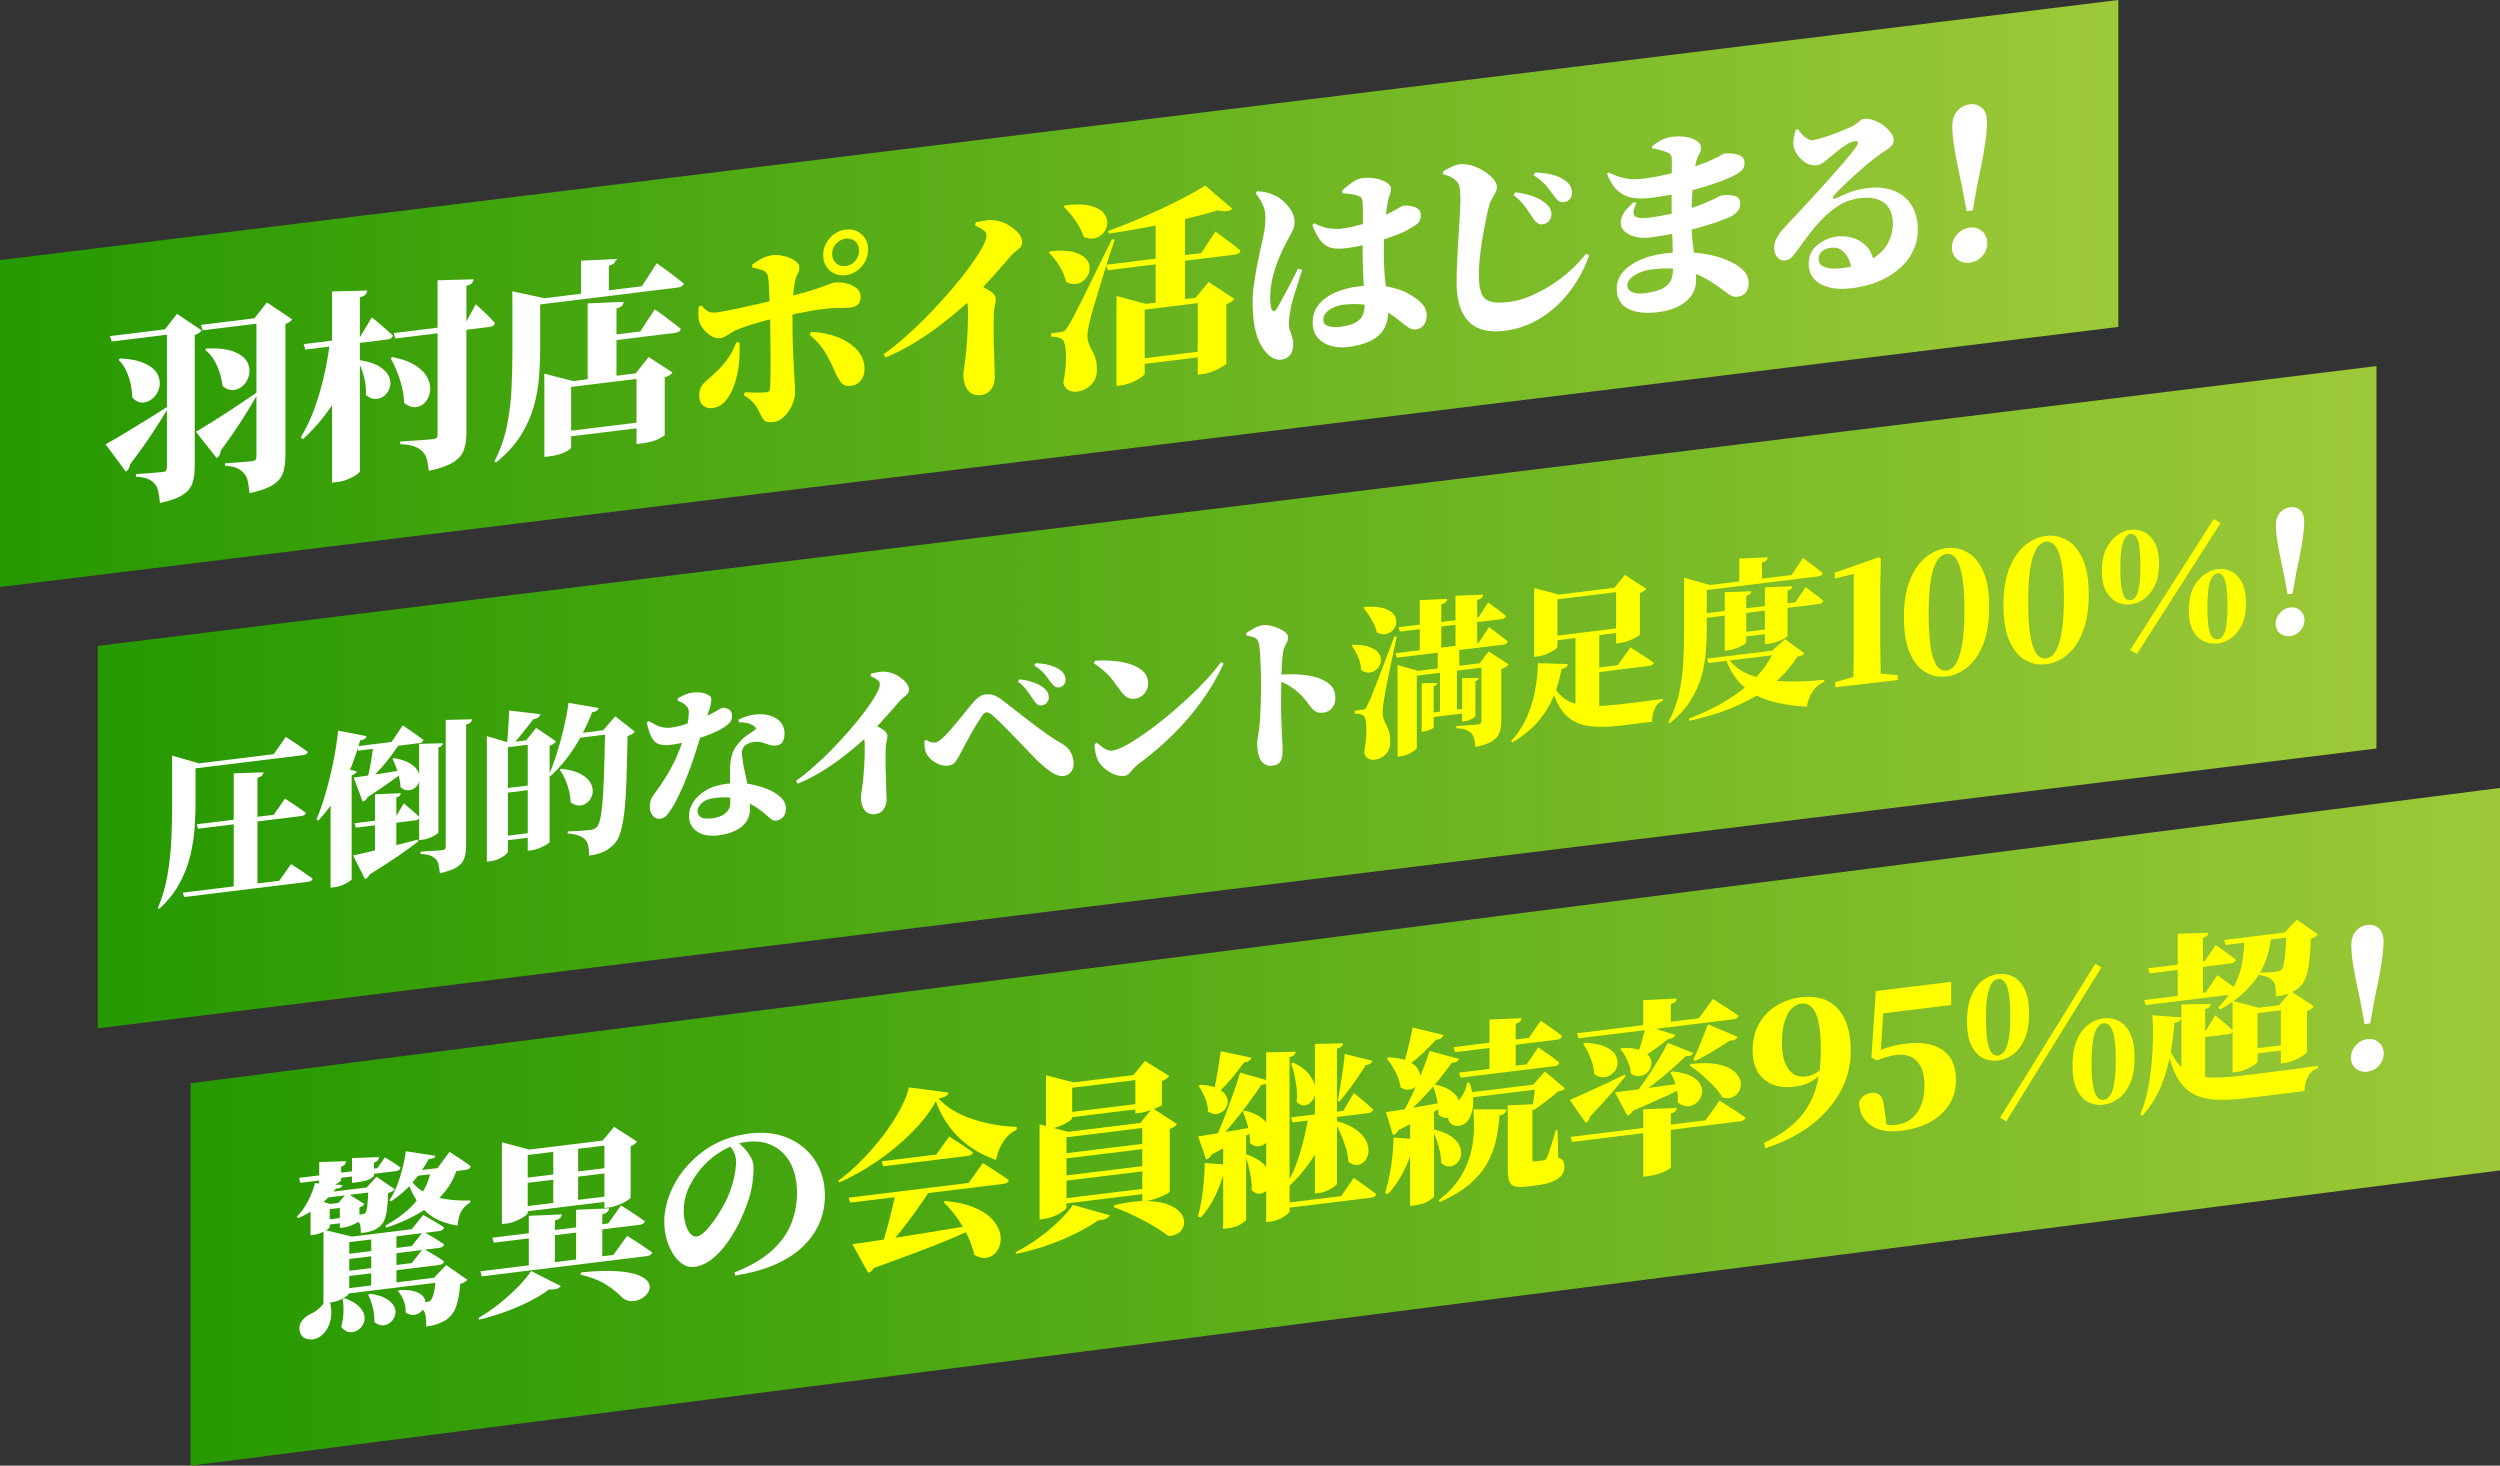<?xml version="1.0" encoding="UTF-8"?><svg id="_レイヤー_2" xmlns="http://www.w3.org/2000/svg" width="665.02" height="389.878" xmlns:xlink="http://www.w3.org/1999/xlink" viewBox="0 0 665.02 389.878"><rect x="0" y="0" width="665.02" height="389.878" fill="#333333" stroke="none"/><defs><linearGradient id="_名称未設定グラデーション_3" x1="0" y1="1003.925" x2="563.49" y2="1003.925" gradientTransform="translate(0 1082) scale(1 -1)" gradientUnits="userSpaceOnUse"><stop offset="0" stop-color="#269900"/><stop offset="1" stop-color="#9dc938"/></linearGradient><linearGradient id="_名称未設定グラデーション_3-2" x1="26" y1="896.54" x2="632.156" y2="896.54" xlink:href="#_名称未設定グラデーション_3"/><linearGradient id="_名称未設定グラデーション_3-3" x1="50.698" y1="782.261" x2="665.02" y2="782.261" xlink:href="#_名称未設定グラデーション_3"/></defs><g id="_レイヤー_1-2"><polygon points="563.49 86.96 0 156.15 0 69.19 563.49 0 563.49 86.96" style="fill:url(#_名称未設定グラデーション_3);"/><path d="M28.08,118.19c.95-.51,2.29-1.28,4.02-2.32,1.73-1.03,3.68-2.22,5.87-3.56,2.18-1.34,4.39-2.72,6.61-4.14l.16.36c-.95,1.62-2.26,3.7-3.91,6.25-1.66,2.55-3.73,5.46-6.24,8.73-.07.87-.44,1.52-1.11,1.96l-5.39-7.28h-.01ZM29.25,89.4l19.08-2.34v1.5l-18.6,2.28s-.48-1.44-.48-1.44ZM31.94,95.34c2.99.17,5.29.66,6.9,1.49,1.6.82,2.66,1.79,3.17,2.91.51,1.12.63,2.23.37,3.33-.26,1.11-.79,2.03-1.59,2.77s-1.69,1.16-2.7,1.24c-1,.09-1.96-.35-2.88-1.31-.04-1-.17-2.11-.4-3.33-.23-1.22-.61-2.43-1.14-3.62s-1.23-2.21-2.11-3.07l.37-.42.01.01ZM44.41,87.53l-.53.06,3.22-4.1,6.55,4.4c-.14.2-.36.41-.66.64-.3.23-.7.43-1.19.6v35.08c0,1.65-.2,3.08-.61,4.31-.41,1.23-1.27,2.27-2.59,3.13s-3.34,1.58-6.05,2.16c-.11-1.2-.26-2.24-.45-3.11-.19-.87-.52-1.55-.98-2.03-.46-.52-1.04-.94-1.74-1.26-.71-.32-1.78-.52-3.22-.6v-.7c1.23-.08,2.27-.15,3.12-.22s1.65-.13,2.4-.19c.76-.06,1.29-.11,1.61-.14.46-.06.76-.19.9-.41.14-.21.21-.5.21-.86v-36.8l.01.04ZM52.13,114.86c.92-.54,2.24-1.35,3.96-2.42,1.73-1.07,3.65-2.31,5.79-3.71,2.13-1.41,4.29-2.85,6.47-4.34l.21.35c-.92,1.65-2.18,3.75-3.78,6.31s-3.62,5.49-6.05,8.79c-.07.9-.42,1.59-1.06,2.06l-5.55-7.04h.01ZM53.45,86.42l18.55-2.28v1.5l-18.07,2.22-.48-1.44ZM54.88,92.69c2.64-.11,4.78.07,6.42.55,1.64.48,2.85,1.13,3.65,1.97.79.83,1.25,1.73,1.37,2.7.12.97,0,1.9-.37,2.78-.37.89-.92,1.61-1.64,2.19-.72.57-1.53.87-2.43.89s-1.79-.34-2.67-1.09c-.11-.99-.34-2.08-.69-3.27-.35-1.19-.85-2.35-1.48-3.47s-1.45-2.07-2.43-2.84l.26-.41h.01ZM68.2,84.61l-.53.06,3.33-4.22,6.71,4.49c-.14.23-.35.45-.63.67-.28.21-.67.4-1.16.57v35.14c0,1.72-.21,3.2-.63,4.45s-1.31,2.32-2.67,3.2c-1.36.88-3.44,1.62-6.26,2.22-.11-1.24-.26-2.31-.45-3.22-.19-.91-.54-1.6-1.03-2.07-.46-.55-1.04-1-1.74-1.34-.71-.34-1.8-.57-3.28-.67v-.64c1.23-.08,2.28-.15,3.14-.23.86-.07,1.68-.13,2.46-.19.77-.06,1.32-.11,1.64-.15.46-.06.76-.19.9-.41.14-.21.21-.5.21-.86v-36.8l-.01 0Z" style="fill:#fff;"/><path d="M87.81,90.68l7.5-.92v.86c-1.02,5.13-2.77,9.9-5.23,14.3-2.47,4.4-5.64,8.37-9.51,11.92l-.58-.47c1.44-2.36,2.68-4.96,3.7-7.8,1.02-2.84,1.88-5.8,2.56-8.87.69-3.07,1.21-6.08,1.56-9.02h0ZM80.78,91.54l14.96-1.84,3.17-5.27c.77.62,1.46,1.18,2.06,1.68s1.22,1.03,1.85,1.6,1.2,1.09,1.69,1.56c-.14.59-.63.94-1.48,1.04l-21.83,2.68s-.42-1.45-.42-1.45ZM88.34,77.53l9.35-.24c-.04.4-.18.75-.45,1.05-.26.3-.77.55-1.51.75v46.3c0,.18-.3.47-.9.89-.6.41-1.35.81-2.25,1.19s-1.82.63-2.77.74l-1.48.18v-50.86h.01ZM95.73,95.82c2.33.36,4.1.94,5.34,1.76,1.23.81,2.04,1.7,2.43,2.65.39.95.46,1.88.21,2.76-.25.89-.71,1.62-1.37,2.21-.67.58-1.45.89-2.35.93s-1.79-.32-2.67-1.07c.07-1.08.02-2.16-.16-3.23s-.43-2.09-.77-3.07-.71-1.85-1.14-2.62l.48-.33v.01ZM104.4,94.97c2.71.56,4.83,1.36,6.34,2.39s2.55,2.16,3.09,3.38c.55,1.22.73,2.39.55,3.5s-.61,2.04-1.29,2.79c-.69.75-1.52,1.17-2.51,1.27-.99.1-2.01-.26-3.07-1.1-.04-1.43-.23-2.85-.58-4.27s-.79-2.78-1.32-4.08c-.53-1.29-1.09-2.48-1.69-3.55,0,0,.48-.33.48-.33ZM104.72,88.6l18.92-2.32,2.91-5.35c.74.66,1.38,1.24,1.93,1.75.55.51,1.11,1.05,1.69,1.64s1.08,1.13,1.51,1.61c-.14.59-.62.93-1.43,1.03l-25.1,3.08-.42-1.45-.01.01ZM116.4,74.56l9.57-.26c-.04.4-.19.75-.48,1.05-.28.3-.76.53-1.43.68v39.21c0,1.72-.23,3.21-.69,4.48-.46,1.27-1.39,2.35-2.8,3.24s-3.58,1.65-6.5,2.3c-.14-1.24-.33-2.29-.55-3.15-.23-.87-.63-1.55-1.19-2.05-.56-.54-1.26-.97-2.09-1.3-.83-.33-2.09-.53-3.78-.61v-.7c1.48-.11,2.75-.19,3.81-.25s2.05-.13,2.99-.21c.93-.08,1.58-.14,1.93-.18.46-.06.77-.18.95-.36s.26-.45.26-.81v-41.09l0.0.01Z" style="fill:#fff;"/><path d="M136.29,80.38v-2.9l8.51,1.85-1.11.14v13.57c0,2.25-.1,4.66-.29,7.22-.19,2.56-.66,5.17-1.4,7.82-.74,2.65-1.9,5.24-3.49,7.78-1.59,2.54-3.77,4.92-6.55,7.16l-.42-.32c1.51-2.94,2.61-6.03,3.28-9.28s1.08-6.53,1.24-9.84c.16-3.31.24-6.52.24-9.63v-13.57h-.01ZM139.72,79.96l31.02-3.81,3.96-6.12c.99.7,1.86,1.33,2.62,1.88.76.55,1.54,1.13,2.35,1.75.81.62,1.55,1.2,2.22,1.77-.07.3-.25.53-.53.71s-.62.29-1,.34l-40.64,4.99v-1.5l-0-.01ZM144.79,102.3v-2.9l7.66,1.96,16.65-2.04,3.44-4.34,6.34,4.1c-.18.27-.41.51-.71.7-.3.2-.75.39-1.35.57v15.34c0,.14-.54.5-1.61,1.06-1.08.56-2.6.96-4.57,1.21l-1.32.16v-17.33l-17.39,2.13v16.09c0,.25-.51.65-1.53,1.21-1.02.55-2.45.94-4.28,1.17l-1.32.16v-19.26l-.01.01ZM148.39,115l25.37-3.11v1.5l-25.37,3.11v-1.5ZM154.57,69.34l9.3-.44c-.04.36-.18.69-.42.99-.25.3-.74.57-1.48.8v7.03l-7.4.91v-9.28l-0-.01ZM156.32,80.71l9.57-.42c-.04.4-.18.74-.42,1.02-.25.28-.74.54-1.48.77v18.83l-7.66.94v-21.14h-.01ZM160.07,89.43l10.25-1.26,3.86-5.89c.95.67,1.79,1.27,2.51,1.81s1.48,1.11,2.27,1.71c.79.6,1.51,1.17,2.14,1.7-.14.59-.65.94-1.53,1.05l-19.5,2.39v-1.51Z" style="fill:#fff;"/><path d="M191.5,89.97c-.63.08-1.31-.07-2.03-.45s-1.39-.9-2.01-1.58-1.08-1.4-1.4-2.19c-.21-.55-.31-1.26-.29-2.14s.06-1.57.13-2.08l.63-.29c.74.8,1.36,1.34,1.88,1.62.51.28,1.21.36,2.09.25.6-.07,1.44-.21,2.54-.42,1.09-.21,2.31-.45,3.65-.74s2.7-.59,4.07-.9c1.37-.31,2.63-.6,3.78-.87,1.14-.27,2.07-.48,2.77-.64,3.24-.79,5.76-1.46,7.56-2s3.14-.98,4.02-1.3,1.51-.57,1.9-.74.79-.29,1.22-.34c.88-.11,1.86-.05,2.93.18,1.07.23,2.01.64,2.8,1.24.79.6,1.19,1.42,1.19,2.46,0,.79-.22,1.41-.66,1.88-.44.47-1.07.75-1.88.85-1.13.14-2.26.2-3.38.17-1.13-.02-2.57.07-4.33.29-.88.11-1.92.27-3.12.49s-2.49.47-3.88.75-2.85.58-4.36.91c-1.27.26-2.56.57-3.88.93s-2.59.73-3.81,1.11-2.32.78-3.3,1.18c-.63.22-1.22.51-1.74.86-.53.35-1.04.67-1.53.97-.49.29-1,.47-1.53.54h-.03ZM189.54,108.55c-1.02.13-1.87-.11-2.54-.71s-1-1.45-1-2.56c0-1,.17-1.79.5-2.37s.85-1.17,1.56-1.77c.7-.6,1.59-1.4,2.64-2.39,1.27-1.23,2.32-2.47,3.14-3.71.83-1.25,1.49-2.56,1.98-3.94l.85-.05c.14,1.66.11,3.47-.08,5.43s-.58,3.82-1.16,5.59c-.58,1.77-1.36,3.25-2.33,4.44s-2.16,1.87-3.57,2.05l.01-.01ZM205.66,112.26c-.88.11-1.52.06-1.93-.14-.41-.2-.74-.56-1-1.08-.26-.52-.63-1.22-1.08-2.09-.28-.64-.75-1.3-1.4-1.97s-1.45-1.29-2.4-1.85l.32-.79c1.23.06,2.33.1,3.3.1s1.79-.03,2.46-.11c.28-.03.49-.11.63-.24.14-.12.23-.37.26-.73.07-.76.11-1.74.13-2.94.02-1.2.03-2.51.03-3.92s0-2.82-.03-4.21c-.02-1.39-.03-2.66-.03-3.81,0-.79-.02-1.78-.05-2.97-.04-1.19-.07-2.48-.11-3.85-.04-1.37-.08-2.68-.13-3.93-.05-1.24-.12-2.31-.21-3.19-.09-.88-.2-1.42-.34-1.62-.28-.54-.78-.91-1.48-1.13-.71-.22-1.53-.43-2.48-.63l-.05-.74c.63-.51,1.43-1.02,2.38-1.55.95-.53,1.94-.85,2.96-.98.99-.12,2.04-.04,3.17.23,1.13.27,2.09.68,2.88,1.23.79.55,1.19,1.14,1.19,1.79,0,.47-.08.88-.24,1.24s-.33.71-.5,1.05c-.18.34-.32.77-.42,1.29-.18.88-.32,1.86-.42,2.95-.11,1.09-.18,2.22-.21,3.41-.04,1.18-.05,2.36-.05,3.52v3.19c0,1.25.03,2.55.08,3.91.05,1.35.11,2.68.18,3.97.07,1.3.13,2.52.19,3.68.05,1.16.11,2.17.16,3.04s.08,1.56.08,2.06c0,1-.26,2.09-.79,3.26-.53,1.17-1.22,2.2-2.09,3.07-.86.87-1.84,1.38-2.93,1.51l-.03-.03ZM226.38,102.64c-1.23.15-2.14-.17-2.72-.98-.58-.8-1.07-1.65-1.45-2.53-.88-2.11-1.81-3.96-2.8-5.56s-2.34-3.11-4.07-4.54l.42-.75c2.36.07,4.61.5,6.74,1.29s3.89,1.89,5.28,3.29,2.12,3.12,2.19,5.15c.03,1.21-.27,2.25-.92,3.12s-1.54,1.37-2.67,1.51ZM224.95,73.2c-1.66.2-3.07-.21-4.23-1.25-1.16-1.04-1.74-2.4-1.74-4.08s.58-3.18,1.74-4.51c1.16-1.32,2.57-2.09,4.23-2.29,1.66-.2,3.06.21,4.23,1.25,1.16,1.04,1.74,2.4,1.74,4.08s-.58,3.18-1.74,4.51c-1.16,1.32-2.57,2.09-4.23,2.29ZM224.95,70.78c1.02-.13,1.88-.59,2.56-1.39.69-.8,1.03-1.7,1.03-2.7s-.34-1.86-1.03-2.48c-.69-.61-1.54-.86-2.56-.73-.99.12-1.83.57-2.54,1.36-.71.78-1.06,1.69-1.06,2.73s.35,1.82,1.06,2.45c.7.63,1.55.88,2.54.76Z" style="fill:#ff0;"/><path d="M235.02,94.28c2.01-1.46,4.07-3.13,6.18-5,2.11-1.87,4.17-3.85,6.18-5.94,2.01-2.09,3.9-4.17,5.68-6.25s3.36-4.05,4.73-5.92c1.37-1.87,2.47-3.51,3.28-4.94.92-1.58,1.37-2.8,1.37-3.66,0-.54-.35-1.04-1.06-1.51-.71-.47-1.37-.82-2.01-1.07l.21-.88c.81-.17,1.68-.33,2.62-.48.93-.15,1.86-.14,2.77.03,1.13.18,2.22.59,3.28,1.21s1.93,1.33,2.62,2.12c.69.79,1.03,1.56,1.03,2.31,0,.61-.14,1.08-.42,1.42s-.64.66-1.08.96c-.44.3-.91.74-1.4,1.3-1.2,1.36-2.7,3.07-4.49,5.11-1.8,2.04-3.77,4.11-5.92,6.2-.78.78-1.92,1.82-3.44,3.13s-3.29,2.75-5.34,4.3c-2.04,1.56-4.28,3.07-6.71,4.55-2.43,1.48-4.95,2.75-7.56,3.82l-.53-.85.01.04ZM260.97,105.09c-1.09.13-1.98-.03-2.67-.5s-1.2-1.15-1.53-2.04c-.33-.89-.5-1.85-.5-2.89,0-.54.06-1.15.19-1.85.12-.69.24-1.48.34-2.35.14-1.23.26-2.4.34-3.5.09-1.1.16-2.13.21-3.08.05-.95.09-1.83.11-2.64s.03-1.54.03-2.2v-1.69c0-.97-.13-1.77-.4-2.42-.26-.65-.61-1.3-1.03-1.97l3.12-3.01c1.51.89,2.84,1.67,3.99,2.35,1.14.68,1.72,1.43,1.72,2.26,0,.54-.08,1.11-.24,1.72s-.26,1.33-.29,2.15c-.07,2.3-.08,4.59-.03,6.87s.11,4.3.18,6.07c.07,1.76.11,3.07.11,3.93,0,1.22-.31,2.28-.93,3.2s-1.52,1.45-2.72,1.59h0Z" style="fill:#ff0;"/><path d="M279.35,66.84c2.64-.29,4.74-.21,6.29.22,1.55.44,2.66,1.06,3.33,1.87.67.81.97,1.68.9,2.6s-.4,1.75-.98,2.48c-.58.73-1.34,1.22-2.27,1.46s-1.95.09-3.04-.46c-.21-1.01-.55-2-1.03-2.96s-1.03-1.86-1.66-2.69-1.27-1.55-1.9-2.15l.37-.37h-.01ZM282.1,88.34c.46-.06.79-.14,1-.26.21-.11.49-.46.85-1.04.28-.43.55-.85.79-1.28.25-.42.58-1.04,1-1.84.42-.8,1.02-1.98,1.8-3.52.77-1.54,1.82-3.67,3.14-6.37,1.32-2.7,3.02-6.16,5.1-10.39l.74.12c-.42,1.23-.89,2.64-1.4,4.22-.51,1.58-1.02,3.2-1.53,4.86-.51,1.65-1,3.24-1.45,4.77-.46,1.52-.86,2.87-1.22,4.04-.35,1.17-.6,2.05-.74,2.64-.25.92-.47,1.86-.66,2.82-.19.95-.27,1.79-.24,2.5.03.75.18,1.43.45,2.04.26.61.56,1.23.9,1.85.33.62.62,1.34.85,2.15.23.81.33,1.83.29,3.05-.04,1.43-.55,2.66-1.56,3.68-1,1.02-2.28,1.62-3.83,1.81-.67.08-1.36-.04-2.06-.36-.71-.32-1.2-.99-1.48-1.99.39-1.94.62-3.75.69-5.42s.02-3.07-.16-4.19-.48-1.8-.9-2.04c-.39-.24-.82-.41-1.29-.51s-1-.14-1.56-.1v-.91c.67-.08,1.21-.15,1.61-.2.4-.05.7-.09.87-.11l-0-.02ZM283.31,54.61c2.75-.34,4.94-.3,6.58.1,1.64.41,2.83,1.02,3.57,1.84.74.82,1.1,1.71,1.08,2.66-.02.95-.31,1.8-.87,2.55-.56.75-1.32,1.27-2.27,1.57-.95.3-1.99.19-3.12-.31-.32-1-.77-2-1.35-3-.58-1-1.22-1.93-1.93-2.79s-1.39-1.61-2.06-2.24l.37-.37v-.01ZM294.25,70.43l25.31-3.11,3.75-5.72c.92.67,1.73,1.26,2.43,1.77.7.5,1.44,1.05,2.19,1.64.76.59,1.44,1.15,2.03,1.68-.04.29-.19.53-.48.7-.28.18-.62.29-1,.34l-33.82,4.15-.42-1.45h.01ZM320.62,49.38l7.24,6.19c-.35.29-.85.49-1.51.59-.65.1-1.44.02-2.35-.22-2.43.73-5.28,1.49-8.56,2.29s-6.69,1.53-10.23,2.19c-3.54.67-6.97,1.24-10.28,1.72l-.11-.68c2.18-.8,4.48-1.71,6.9-2.72,2.41-1.01,4.79-2.06,7.13-3.16,2.34-1.09,4.54-2.17,6.58-3.25,2.04-1.07,3.77-2.05,5.18-2.94l.01-.01ZM297,81.79v-3.06l7.82,2.1,15.96-1.96v1.5l-16.28,2v17.01c0,.21-.32.55-.95,1s-1.45.89-2.43,1.32c-.99.42-2.01.7-3.07.83l-1.06.13v-20.87h.01ZM301.28,95.69l19.55-2.4v1.5l-19.55,2.4v-1.5ZM307.41,57.01l7.82-2.09v25.27s-.6.07-1.69.21c-1.09.13-2.64.32-4.65.57l-1.48.18v-24.14ZM318.61,79.13l-.58.07,3.44-4.18,6.87,4.47c-.18.24-.43.49-.77.76-.34.27-.78.5-1.35.67v15.77c0,.14-.35.43-1.06.85-.71.43-1.53.83-2.48,1.22s-1.87.63-2.75.74l-1.32.16v-20.55.02Z" style="fill:#ff0;"/><path d="M340.73,95.68c-.74.09-1.46-.06-2.17-.46-.71-.4-1.36-.95-1.96-1.66-.74-.91-1.37-1.99-1.88-3.23-.51-1.24-.89-2.71-1.14-4.39-.25-1.69-.37-3.62-.37-5.8,0-1.39.13-3.01.4-4.85.26-1.84.57-3.64.92-5.4s.65-3.19.9-4.29c.35-1.37.63-2.67.85-3.91.21-1.24.32-2.54.32-3.9s-.29-2.6-.87-3.73-1.15-1.99-1.72-2.61l.37-.58c1.02.05,1.91.18,2.67.37s1.51.48,2.25.85c.63.28,1.35.77,2.14,1.48s1.48,1.54,2.06,2.48.87,1.98.87,3.08c0,.82-.19,1.6-.58,2.32-.39.73-.88,1.66-1.48,2.81-.74,1.34-1.45,2.84-2.14,4.5s-1.24,3.38-1.66,5.17-.63,3.56-.63,5.31c0,.54.03,1.09.08,1.65.05.57.13.99.24,1.26.18.41.4.6.69.59.28-.02.55-.25.79-.71.32-.54.72-1.25,1.22-2.13.49-.88,1-1.84,1.53-2.87.53-1.03,1.05-2.03,1.56-3.01.51-.97.94-1.82,1.29-2.55l1.11.35c-.25.78-.52,1.63-.82,2.54-.3.91-.59,1.83-.87,2.74-.28.91-.54,1.75-.77,2.51-.23.76-.4,1.4-.5,1.91-.21,1.21-.36,2.14-.45,2.79-.09.65-.13,1.18-.13,1.57,0,1.04.19,2.01.58,2.91.39.9.58,1.82.58,2.74,0,2.5-1.09,3.89-3.28,4.16l0-.01ZM358.01,66.03c-1.16.14-2.26.15-3.3.03-1.04-.12-2.03-.64-2.96-1.54s-1.82-2.45-2.67-4.63l.53-.49c1.44.72,2.77,1.16,3.96,1.34,1.2.17,2.24.21,3.12.1,1.37-.17,2.63-.39,3.78-.68,1.14-.28,2.22-.61,3.22-.99,1-.37,1.95-.74,2.83-1.1,2.29-1,3.94-1.8,4.94-2.4,1-.61,1.58-.92,1.72-.93,1.16-.14,2.25-.02,3.25.38s1.51,1.09,1.51,2.09-.28,1.79-.85,2.25c-.56.46-1.55,1.08-2.96,1.87-.53.28-1.37.65-2.51,1.11-1.15.46-2.48.93-3.99,1.4-1.52.47-3.1.91-4.76,1.31-1.66.4-3.28.7-4.86.89v-.01ZM358.43,92.32c-1.59.19-3.08.08-4.49-.33-1.41-.42-2.55-1.14-3.44-2.18-.88-1.04-1.32-2.38-1.32-4.02,0-1.9.55-3.51,1.66-4.84,1.11-1.33,2.58-2.39,4.41-3.17,1.83-.78,3.79-1.3,5.87-1.55,3.03-.37,5.61-.38,7.74-.01,2.13.36,3.92.92,5.36,1.67,1.44.75,2.61,1.54,3.49,2.36.6.54,1.05,1.1,1.35,1.69.3.59.45,1.22.45,1.9,0,1.11-.26,1.99-.79,2.65s-1.22,1.03-2.06,1.14c-.71.09-1.36-.07-1.96-.48s-1.44-1.05-2.54-1.91c-1.69-1.4-3.36-2.43-5.02-3.08s-3.29-1.05-4.92-1.19c-1.62-.14-3.22-.11-4.81.08-.92.11-1.79.35-2.62.72s-1.5.83-2.01,1.37c-.51.55-.77,1.18-.77,1.89,0,.89.47,1.47,1.4,1.73s1.95.32,3.04.19c1.73-.21,3.06-.56,3.99-1.05.93-.49,1.59-1.13,1.98-1.93s.58-1.77.58-2.91c0-.61-.03-1.4-.08-2.38-.05-.98-.11-2.08-.18-3.3-.07-1.23-.13-2.51-.19-3.87-.05-1.35-.08-2.67-.08-3.96,0-1.61,0-3.24.03-4.89.02-1.65.03-3.14.03-4.48v-3.03c0-.97-.06-1.65-.19-2.04-.12-.4-.29-.65-.5-.77s-.49-.23-.85-.33c-.6-.21-1.24-.35-1.93-.41s-1.33-.12-1.93-.19l-.16-.68c.74-.7,1.6-1.4,2.59-2.12.99-.71,1.87-1.11,2.64-1.21,1.41-.17,2.7-.14,3.88.11s2.13.62,2.85,1.1,1.08,1.01,1.08,1.58c0,.47-.05.86-.16,1.2-.11.33-.23.7-.37,1.09-.14.39-.26.88-.37,1.47-.14.73-.29,1.8-.45,3.19-.16,1.4-.29,2.95-.4,4.66-.11,1.71-.16,3.43-.16,5.14,0,2.72.1,5.04.29,6.97s.39,3.59.58,5c.19,1.41.29,2.72.29,3.93,0,1.86-.4,3.45-1.19,4.76-.79,1.31-1.99,2.35-3.59,3.12-1.6.77-3.64,1.3-6.1,1.61l.05-.01Z" style="fill:#fff;"/><path d="M400.05,88.02c-2.54.31-4.75.09-6.63-.66-1.89-.75-3.35-2.14-4.39-4.16s-1.56-4.76-1.56-8.23c0-1.47.03-3.02.11-4.65.07-1.64.16-3.28.26-4.94.11-1.66.2-3.26.29-4.81s.17-2.97.24-4.27c.07-1.3.11-2.39.11-3.29,0-1.47-.08-2.56-.24-3.27s-.48-1.29-.98-1.73c-.46-.41-.9-.72-1.32-.94-.42-.22-1.13-.46-2.11-.73v-.7c.7-.44,1.44-.86,2.19-1.23.76-.38,1.52-.62,2.3-.71,1.02-.13,2.1,0,3.25.35,1.14.36,2.22.85,3.22,1.48s1.82,1.31,2.46,2.06c.63.75.95,1.44.95,2.08,0,.57-.15,1.13-.45,1.66-.3.54-.63,1.13-.98,1.78-.35.65-.65,1.47-.9,2.47-.39,1.8-.78,3.72-1.16,5.75-.39,2.03-.71,4.07-.95,6.12-.25,2.05-.37,4.02-.37,5.92s.21,3.41.63,4.54,1.21,1.88,2.35,2.26c1.14.38,2.79.43,4.94.17,1.76-.22,3.57-.7,5.42-1.44,1.85-.75,3.69-1.69,5.52-2.82,1.83-1.14,3.58-2.44,5.23-3.91,1.66-1.47,3.14-3.04,4.44-4.7l.79.49c-.81,2.35-1.9,4.64-3.28,6.87-1.37,2.23-3.01,4.27-4.92,6.13-1.9,1.86-4.06,3.41-6.47,4.66-2.41,1.24-5.08,2.05-8.01,2.4h.02ZM410.31,59.67c-.46.06-.89-.04-1.29-.3-.41-.25-.8-.68-1.19-1.28-.49-.76-1.15-1.73-1.98-2.89-.83-1.17-1.91-2.28-3.25-3.33l.48-.7c1.62.16,3.16.5,4.62,1.01,1.46.52,2.65,1.19,3.57,2,.95.85,1.43,1.79,1.43,2.83,0,.64-.2,1.22-.61,1.74-.41.52-1,.82-1.77.91l-.01.01ZM416.02,53.76c-.56.07-1.04-.03-1.43-.31-.39-.27-.81-.74-1.27-1.4s-1.08-1.48-1.85-2.46c-.78-.98-1.96-1.98-3.54-3l.48-.7c1.76.03,3.3.24,4.62.61s2.42.88,3.3,1.53c1.23.89,1.85,1.95,1.85,3.21,0,.68-.19,1.25-.58,1.71-.39.46-.92.73-1.59.81h.01Z" style="fill:#fff;"/><path d="M439.15,52.64c-1.76.22-3.37.21-4.84-.02-1.46-.23-2.77-.84-3.91-1.83-1.15-.99-2.12-2.5-2.93-4.55l.48-.38c.92.46,1.81.84,2.7,1.14.88.3,1.82.51,2.83.62,1,.11,2.18.08,3.51-.08,1.94-.24,3.83-.56,5.68-.97s3.58-.85,5.18-1.33c1.6-.48,3.03-.95,4.28-1.41s2.25-.86,2.99-1.2c1.3-.59,2.18-1.03,2.64-1.32.46-.29.76-.44.9-.46.53-.06,1.22-.07,2.06-.01.85.06,1.61.26,2.3.6s1.03.95,1.03,1.8c0,.93-.25,1.63-.74,2.1-.49.47-1.22.95-2.17,1.42-.78.38-1.82.83-3.14,1.35-1.32.52-2.92,1.06-4.78,1.63-1.87.57-3.97,1.1-6.32,1.61-2.34.5-4.92.93-7.74,1.27l-.01.02ZM440.94,83.05c-3.24.4-5.87.08-7.87-.94-2.01-1.02-3.01-2.84-3.01-5.45,0-1.57.55-3,1.64-4.28,1.09-1.28,2.6-2.35,4.52-3.21,1.92-.86,4.11-1.44,6.58-1.75,2.54-.31,4.84-.41,6.9-.28,2.06.12,3.88.36,5.47.72s2.91.77,3.99,1.23c1.07.46,1.91.86,2.51,1.22,1.02.63,1.86,1.33,2.51,2.11.65.78.98,1.72.98,2.83s-.26,1.97-.79,2.59c-.53.62-1.2.98-2.01,1.08-.74.09-1.34.01-1.8-.24s-1.04-.63-1.74-1.15c-1.8-1.39-3.61-2.6-5.44-3.62-1.83-1.03-3.85-1.75-6.05-2.18-2.2-.43-4.78-.46-7.74-.1-1.94.24-3.54.78-4.81,1.61-1.27.84-1.9,1.72-1.9,2.65,0,.86.44,1.47,1.32,1.82.88.36,1.92.46,3.12.31,1.51-.19,2.84-.47,3.99-.87,1.14-.39,2.05-1.01,2.72-1.86s1-2.05,1-3.58c0-1.64-.03-3.48-.08-5.52-.05-2.03-.11-4.09-.18-6.17-.07-2.08-.11-4.04-.11-5.86v-3.27c0-1.14,0-2.27.03-3.38.02-1.11.03-2.11.03-3.01v-2.09c0-.54-.11-.94-.32-1.22-.21-.28-.55-.51-1-.71-.56-.22-1.15-.4-1.74-.56-.6-.16-1.32-.31-2.17-.46l-.05-.53c.7-.59,1.5-1.12,2.38-1.61.88-.48,1.87-.79,2.96-.93,1.3-.16,2.55-.14,3.73.05,1.18.2,2.14.54,2.88,1.04s1.11,1.14,1.11,1.93c0,.5-.15,1-.45,1.5-.3.5-.55,1.09-.77,1.76-.25.85-.48,2.14-.69,3.87s-.37,3.63-.48,5.72c-.11,2.09-.16,4.15-.16,6.19,0,2.36.11,4.39.32,6.08.21,1.69.41,3.31.61,4.86.19,1.55.29,3.29.29,5.22,0,2.15-.89,3.99-2.67,5.53s-4.29,2.51-7.53,2.91h-.03ZM439.15,63.15c-1.76.22-3.3.12-4.62-.29s-2.28-1.05-2.88-1.93c-.6-.87-.68-1.94-.24-3.19s1.54-2.59,3.3-4.03l.58.36c-.56,1.11-.82,1.97-.77,2.59.05.62.41,1.02,1.08,1.21.67.19,1.66.2,2.96.04,2.01-.25,3.9-.57,5.68-.97s3.51-.87,5.18-1.41c1.67-.54,3.32-1.17,4.94-1.87,1.23-.54,2.09-.95,2.56-1.23.48-.27.78-.42.92-.44,1.34-.16,2.52-.12,3.54.13,1.02.25,1.53.91,1.53,1.98,0,.89-.24,1.6-.71,2.13-.48.52-1.07.97-1.77,1.34-.6.32-1.61.74-3.04,1.26-1.43.52-3.13,1.05-5.1,1.62-1.97.56-4.09,1.08-6.34,1.56-2.26.47-4.53.85-6.82,1.13l.02.01Z" style="fill:#fff;"/><path d="M492.27,76.69c-2.08.26-3.96.17-5.65-.24-1.69-.42-3.03-1.16-4.02-2.22s-1.48-2.43-1.48-4.11c0-1.97.75-3.6,2.25-4.89s3.28-2.07,5.36-2.32c1.23-.15,2.53-.05,3.88.3,1.36.35,2.58,1.04,3.67,2.07,1.09,1.03,1.83,2.5,2.22,4.42l-5.97,1.91c-.25-1.76-.85-3.2-1.8-4.31-.95-1.12-2.19-1.58-3.7-1.4-1.02.13-1.82.46-2.4.99-.58.54-.87,1.22-.87,2.04,0,1.04.56,1.75,1.69,2.15s2.55.49,4.28.28c3.45-.42,6.18-1.23,8.19-2.43,2.01-1.19,3.44-2.62,4.31-4.28.86-1.66,1.29-3.39,1.29-5.17,0-1.61-.33-2.95-.98-4.04-.65-1.08-1.62-1.87-2.91-2.35-1.29-.49-2.92-.61-4.89-.37-2.36.29-4.49,1.11-6.39,2.45-1.9,1.34-3.67,2.99-5.31,4.94-1.64,1.95-3.22,4.03-4.73,6.21-.78,1.1-1.39,1.85-1.85,2.27-.46.41-1.08.65-1.85.71-.71.05-1.34-.27-1.9-.97-.56-.7-.81-1.64-.74-2.83.07-.87.36-1.73.87-2.57.51-.85,1.28-1.82,2.3-2.91.7-.73,1.69-1.78,2.96-3.15,1.27-1.37,2.67-2.88,4.2-4.54,1.53-1.65,3.05-3.32,4.55-5.01s2.85-3.24,4.07-4.66,2.12-2.56,2.72-3.42c.56-.78.74-1.29.53-1.51-.21-.22-.56-.27-1.06-.14-.71.19-1.44.54-2.22,1.05s-1.53,1.06-2.27,1.65-1.43,1.16-2.06,1.7c-.49.42-1,.83-1.51,1.23-.51.4-1.08.64-1.72.72-1.2.15-2.27-.11-3.22-.78s-1.7-1.48-2.25-2.43-.82-1.77-.82-2.45c0-.71.05-1.34.16-1.87.11-.53.26-1.17.48-1.91l.63-.13c.49.83,1.11,1.55,1.85,2.13.74.59,1.44.84,2.11.76.46-.06,1.08-.2,1.88-.42.79-.22,1.66-.5,2.62-.83.95-.33,1.89-.69,2.83-1.07.93-.38,1.79-.75,2.56-1.09.85-.39,1.45-.74,1.82-1.06.37-.31.68-.57.93-.78s.58-.34,1-.39c.74-.09,1.56.02,2.46.34s1.75.77,2.56,1.35c.81.58,1.48,1.22,2.01,1.93.53.7.79,1.4.79,2.08,0,.57-.21,1.08-.63,1.53-.42.45-.93.85-1.53,1.21s-1.18.75-1.74,1.18c-.99.69-2.07,1.54-3.25,2.54s-2.35,2.03-3.51,3.09c-1.16,1.05-2.2,2.03-3.12,2.93-.92.9-1.6,1.61-2.06,2.13-.35.4-.47.67-.34.82.12.15.33.17.61.06.7-.26,1.79-.73,3.25-1.39s3.28-1.13,5.47-1.4c2.43-.3,4.65-.09,6.66.63s3.61,1.96,4.81,3.73,1.8,4.04,1.8,6.83c0,2.5-.7,4.84-2.09,7.02-1.39,2.17-3.42,4.01-6.08,5.52-2.66,1.51-5.89,2.49-9.7,2.96l-.01-.02Z" style="fill:#fff;"/><path d="M523.92,69.87c-1.3.16-2.41-.15-3.33-.93-.92-.78-1.37-1.82-1.37-3.1s.46-2.45,1.37-3.49c.92-1.04,2.03-1.64,3.33-1.8,1.34-.16,2.46.16,3.36.98.9.82,1.35,1.87,1.35,3.16s-.45,2.43-1.35,3.44-2.02,1.59-3.36,1.75v-.01ZM523.13,56.18l-1.27-6.82c-.67-3.03-1.19-5.54-1.56-7.53-.37-1.99-.63-3.63-.77-4.92-.14-1.29-.21-2.36-.21-3.22,0-1.79.45-3.18,1.35-4.19.9-1,2-1.59,3.3-1.75,1.27-.16,2.35.16,3.25.94s1.35,2.07,1.35,3.86c0,.86-.07,1.95-.21,3.27s-.39,3.03-.74,5.11c-.35,2.08-.88,4.72-1.59,7.92l-1.27,7.13-1.64.2h.01Z" style="fill:#fff;"/><polygon points="632.156 199.112 26 273.539 26 171.807 632.156 97.38 632.156 199.112" style="fill:url(#_名称未設定グラデーション_3-2);"/><path d="M45.771,203.925v-2.927l7.15,2.05-.901.111v10.225c0,2.037-.074,4.26-.235,6.668s-.543,4.878-1.136,7.421c-.605,2.531-1.556,5.026-2.865,7.458-1.309,2.433-3.112,4.705-5.409,6.829l-.383-.21c1.21-2.853,2.075-5.866,2.606-9.014.531-3.149.864-6.298.988-9.434s.198-6.112.198-8.94v-10.225l-.012-.012ZM48.611,237.451l25.66-3.149,3.149-4.445c.778.494,1.469.926,2.062,1.321.605.395,1.223.815,1.877,1.272s1.235.889,1.791,1.284c-.025.235-.161.432-.383.568-.235.148-.506.235-.815.272l-32.983,4.05-.346-1.185-.012.012ZM49.772,203.444l23.03-2.828,3.223-4.594c.803.519,1.507.976,2.112,1.383s1.247.84,1.914,1.297c.679.457,1.284.901,1.828,1.321-.111.482-.531.766-1.247.852l-30.871,3.791v-1.223l.012-0ZM52.353,219.25l20.449-2.507,3.013-4.297c.741.494,1.408.926,2,1.309s1.198.79,1.828,1.223,1.21.852,1.716,1.247c-.111.482-.531.766-1.247.852l-27.426,3.371-.346-1.185.012-.012ZM62.17,205.716l7.915-.272c-.025.321-.148.605-.37.852-.21.247-.63.445-1.223.605v28.797l-6.322.778v-30.76Z" style="fill:#fff;"/><path d="M89.929,194.355l7.582,1.469c-.173.63-.741,1.013-1.716,1.124-.803,2.89-1.753,5.631-2.84,8.187-1.087,2.568-2.322,4.952-3.68,7.137-1.358,2.198-2.89,4.198-4.581,6.001l-.519-.247c.864-2.062,1.667-4.396,2.433-7.002.766-2.618,1.432-5.359,2.025-8.224s1.025-5.693,1.309-8.459l-.012.012ZM87.954,207.753l2.494-3.667,4.483,1.111c-.086.21-.235.407-.432.58s-.519.321-.951.469v27.624c0,.111-.235.333-.716.654-.469.321-1.05.63-1.741.914-.692.284-1.395.482-2.112.568l-1.037.123v-28.364l.012-.012ZM93.93,227.56c1-.21,2.408-.531,4.198-.951,1.791-.42,3.828-.926,6.088-1.494,2.272-.568,4.594-1.161,6.977-1.778l.037.482c-1.297,1.037-2.976,2.272-5.063,3.705s-4.705,3.137-7.854,5.1c-.111.309-.284.568-.494.778s-.457.37-.716.457l-3.186-6.298.012 0ZM94.103,206.827c.778-.099,1.865-.247,3.272-.445s2.988-.445,4.729-.716c1.753-.272,3.532-.568,5.335-.877v.482c-.976.766-2.247,1.704-3.828,2.828-1.581,1.124-3.519,2.445-5.816,3.952-.321.654-.766,1.037-1.334,1.173l-2.371-6.397.012 0ZM94.276,218.99l10.768-1.321,2.371-3.964c.976.815,1.791,1.507,2.457,2.075s1.235,1.111,1.716,1.605c-.111.482-.506.766-1.161.84l-15.794,1.939-.346-1.185-.012.012ZM94.968,198.504l9.175-1.124,3.013-4.433c.741.519,1.408.976,1.976,1.371s1.173.815,1.803,1.26c.63.445,1.21.877,1.716,1.272-.111.482-.531.766-1.247.852l-16.102,1.976-.346-1.185.012.012ZM99.314,197.973l7.446-.914c-.741,1.198-1.581,2.42-2.494,3.667s-1.877,2.433-2.865,3.569c-.988,1.124-1.976,2.099-2.951,2.914l-.778.099c.235-.79.457-1.729.667-2.815s.407-2.21.58-3.371.296-2.21.383-3.149h.012ZM99.746,211.285l6.89-.284c-.025.235-.123.457-.284.642-.161.198-.469.346-.926.469v14.732l-5.68,2.099v-17.658ZM104.785,201.628c1.889.346,3.359.852,4.396,1.519,1.037.654,1.729,1.395,2.087,2.186.358.803.457,1.568.296,2.297-.161.729-.494,1.334-1.013,1.803-.519.469-1.136.741-1.852.79-.716.062-1.432-.198-2.149-.79-.025-.901-.161-1.803-.383-2.704-.235-.901-.494-1.778-.79-2.606s-.63-1.581-.963-2.235l.383-.272-.012.012ZM111.502,197.874l6.322-.161c-.025.21-.123.42-.284.63-.161.21-.469.37-.926.482v22.548c0,.148-.21.358-.642.642-.432.284-.963.568-1.593.827-.63.272-1.26.445-1.889.519l-.988.123v-25.611 0ZM118.566,191.503l7.014-.161c-.025.296-.161.568-.407.815s-.642.445-1.185.605v32.205c0,1.247-.148,2.346-.457,3.285s-.951,1.729-1.939,2.383c-.988.642-2.519,1.198-4.581,1.655-.086-.889-.198-1.655-.346-2.272-.148-.63-.407-1.136-.778-1.519-.37-.358-.84-.667-1.395-.901-.556-.235-1.432-.383-2.606-.445v-.617c.976-.062,1.803-.111,2.494-.148s1.334-.086,1.939-.123c.605-.049,1.037-.086,1.297-.111.37-.049.63-.136.753-.272s.198-.346.198-.63v-33.736l0-.012Z" style="fill:#fff;"/><path d="M135.088,226.523c0,.198-.21.494-.642.864s-1.0.729-1.716,1.062-1.494.556-2.322.654l-.901.111v-33.39l5.767,1.692,6.545-.803v1.223l-6.718.827v27.747l-.012.012ZM142.83,208.667v1.223l-10.373,1.272v-1.223l10.373-1.272ZM142.83,221.337v1.223l-10.373,1.272v-1.223l10.373-1.272ZM143.744,189.984c-.198.753-.815,1.198-1.852,1.321-.494.642-1.074,1.383-1.741,2.223-.679.84-1.346,1.667-2,2.494s-1.26,1.556-1.803,2.21l-1.507.185c.086-.803.161-1.741.235-2.853.074-1.099.148-2.235.21-3.408.074-1.173.123-2.223.148-3.161l8.311.988 0-0ZM139.953,196.961l2.667-3.346,5.297,3.593c-.148.222-.358.432-.642.63-.284.198-.642.383-1.074.543v25.611c0,.111-.272.333-.803.667-.531.333-1.173.642-1.914.951s-1.469.506-2.149.593l-.951.111v-29.414l-.432.049 0.0.012ZM159.242,188.341c-.086.296-.272.556-.556.741-.284.198-.679.321-1.161.383-1.383,3.519-2.988,6.705-4.841,9.558-1.852,2.853-3.927,5.322-6.224,7.409l-.469-.247c.716-1.63,1.408-3.507,2.087-5.631s1.297-4.359,1.852-6.693c.556-2.346,1-4.643,1.309-6.89l8.002,1.371v-0ZM149.289,204.506c2.272.247,4.038.729,5.297,1.445,1.26.716,2.124,1.531,2.581,2.433s.605,1.791.457,2.655c-.161.864-.531,1.593-1.124,2.186s-1.297.951-2.136,1.05c-.827.099-1.692-.185-2.581-.864-.025-1.05-.173-2.087-.432-3.137-.259-1.05-.593-2.037-1.013-2.976-.42-.938-.877-1.791-1.395-2.531l.346-.259h0ZM160.439,194.269l3.223-3.717,5.211,4.075c-.173.222-.407.432-.716.63-.296.198-.704.37-1.222.519-.086,4.581-.185,8.52-.296,11.793-.111,3.272-.296,6.026-.543,8.236s-.568,4.001-.963,5.347c-.407,1.346-.914,2.396-1.544,3.137-.827.951-1.791,1.679-2.865,2.21s-2.42.889-4.026,1.087c0-1.025-.074-1.889-.21-2.593-.148-.716-.42-1.26-.815-1.642-.407-.445-1-.815-1.791-1.087-.79-.284-1.741-.469-2.865-.568l.037-.531c.692-.025,1.432-.062,2.235-.099s1.556-.086,2.26-.148c.704-.062,1.247-.111,1.618-.161.37-.049.679-.123.926-.247.247-.123.469-.284.667-.519.543-.568.951-1.877,1.223-3.952s.482-4.927.63-8.557c.148-3.63.259-8.064.346-13.287l-.519.062-0.0.012ZM164.107,193.812v1.223l-12.954,1.593.519-1.284,12.447-1.531h-.012Z" style="fill:#fff;"/><path d="M178.629,198.109c-1.26.161-2.322.123-3.161-.111-.852-.235-1.531-.803-2.062-1.716-.531-.914-.988-2.284-1.358-4.137l.556-.333c.605.358,1.198.692,1.791.988s1.222.519,1.889.667c.679.148,1.457.173,2.346.062.716-.086,1.494-.247,2.346-.482s1.655-.482,2.433-.753,1.408-.494,1.889-.667c1.605-.63,2.865-1.198,3.791-1.692.914-.494,1.618-.877,2.087-1.173.469-.296.815-.445,1.013-.469.519-.062,1.074.062,1.655.383.593.321.877.914.877,1.791,0,.556-.099,1-.296,1.321-.198.333-.519.679-.951,1.05-.716.58-1.679,1.161-2.89,1.729-1.21.568-2.507,1.099-3.914,1.568-1.408.482-2.815.889-4.223,1.235s-2.68.593-3.828.729l.012.012ZM175.69,217.78c-.889.111-1.581-.173-2.087-.852s-.753-1.469-.753-2.371c0-.642.086-1.21.259-1.716.173-.506.494-1.062.951-1.667,1.062-1.408,2.075-2.89,3.038-4.433s1.852-3.211,2.667-4.976c.815-1.778,1.544-3.692,2.173-5.754.284-.938.519-1.791.716-2.556.185-.766.333-1.482.432-2.149.099-.667.148-1.297.148-1.877,0-.469-.099-.864-.296-1.185-.198-.321-.494-.63-.864-.901-.37-.272-.729-.482-1.05-.63-.333-.148-.58-.259-.753-.321v-.617c.432-.284,1.037-.593,1.803-.926.778-.333,1.507-.531,2.198-.617,1-.123,1.889-.099,2.643.074.766.173,1.371.432,1.828.778.284.173.445.445.469.84.025.395-.025.889-.173,1.507-.148.617-.358,1.346-.642,2.198-.284.852-.63,1.852-1.037,3.013-.173.482-.42,1.297-.753,2.408-.333,1.124-.729,2.433-1.21,3.927-.469,1.494-1.013,3.099-1.618,4.804s-1.272,3.421-2,5.137-1.519,3.346-2.346,4.878c-.654,1.161-1.272,2.099-1.828,2.803s-1.198,1.111-1.914,1.198l-0-.012ZM191.199,222.213c-2.445.296-4.371-.049-5.791-1.037s-2.136-2.371-2.136-4.149c0-1.223.37-2.433,1.124-3.63.741-1.198,1.865-2.247,3.359-3.149s3.334-1.482,5.507-1.741c2.408-.296,4.445-.284,6.088.037,1.655.321,3.062.704,4.236,1.136,1.519.568,2.815,1.309,3.877,2.21,1.062.901,1.593,1.951,1.593,3.149,0,1.074-.272,1.865-.803,2.371s-1.087.79-1.655.864c-.519.062-.963-.025-1.334-.272s-.778-.593-1.222-1.025c-.445-.445-1.013-.914-1.704-1.408-.778-.605-1.716-1.21-2.84-1.815-1.124-.605-2.445-1.074-3.964-1.395-1.519-.321-3.285-.358-5.298-.111-1.667.21-2.865.667-3.593,1.408-.729.729-1.099,1.432-1.099,2.099s.296,1.235.877,1.618c.593.383,1.618.482,3.075.296.889-.111,1.692-.333,2.408-.667.716-.333,1.297-.79,1.716-1.371.432-.58.642-1.272.642-2.087.025-.679.025-1.494,0-2.445-.025-.963-.049-1.951-.062-2.964-.012-1.013-.025-1.951-.025-2.791,0-1.457.111-2.729.346-3.828.235-1.087.642-2.062,1.247-2.927.914-1.272,1.889-2.26,2.902-2.939s1.84-1.247,2.47-1.704c-.062-.136-.136-.284-.235-.432-.099-.148-.222-.272-.37-.37-.407-.333-.951-.58-1.63-.766-.692-.173-1.494-.272-2.408-.272l-.037-.654c1.321-.692,2.606-1.124,3.853-1.309s2.322-.21,3.211-.086c1.544.222,2.803.766,3.742,1.655.951.889,1.42,2.037,1.42,3.433,0,.815-.148,1.519-.457,2.112-.296.593-.864.938-1.704,1.037-.692.086-1.334.025-1.914-.185-.593-.21-1.21-.407-1.852-.605s-1.408-.247-2.297-.136c-.543.062-1.099.247-1.655.531-.556.284-.951.679-1.185,1.173s-.309,1.111-.235,1.84c.074.729.185,1.531.321,2.383.111.593.272,1.346.469,2.235s.407,1.865.605,2.914.37,2.149.519,3.285c.148,1.136.21,2.247.21,3.359,0,2.013-.741,3.618-2.223,4.816-1.482,1.198-3.519,1.963-6.137,2.284l.049.025Z" style="fill:#fff;"/><path d="M211.71,207.766c1.63-1.185,3.309-2.544,5.038-4.075,1.716-1.519,3.396-3.137,5.038-4.841,1.63-1.704,3.174-3.396,4.631-5.088,1.445-1.692,2.729-3.297,3.853-4.816s2.013-2.865,2.667-4.026c.741-1.284,1.124-2.284,1.124-2.976,0-.432-.284-.84-.864-1.223-.58-.383-1.124-.667-1.63-.864l.173-.716c.654-.136,1.371-.272,2.136-.395.766-.123,1.519-.111,2.26.025.914.148,1.803.482,2.667.988s1.568,1.087,2.136,1.729c.556.642.84,1.272.84,1.889,0,.494-.111.877-.346,1.161-.235.272-.519.543-.877.79-.358.247-.741.605-1.136,1.062-.976,1.111-2.198,2.494-3.655,4.161-1.469,1.667-3.075,3.346-4.816,5.051-.63.63-1.568,1.482-2.803,2.556-1.235,1.074-2.68,2.235-4.347,3.507-1.667,1.272-3.482,2.507-5.47,3.705-1.976,1.21-4.038,2.247-6.162,3.112l-.432-.692-.025-.025ZM232.851,216.57c-.889.111-1.618-.025-2.173-.407s-.976-.938-1.247-1.655c-.272-.729-.407-1.507-.407-2.359,0-.432.049-.938.148-1.507s.198-1.198.284-1.914c.111-1.0.21-1.951.284-2.853s.123-1.729.173-2.507c.037-.778.074-1.494.086-2.149s.025-1.26.025-1.791v-1.371c0-.79-.111-1.445-.321-1.976-.21-.531-.494-1.062-.84-1.605l2.544-2.457c1.235.729,2.322,1.358,3.248,1.914.939.556,1.395,1.173,1.395,1.84,0,.432-.062.901-.198,1.395-.123.494-.21,1.087-.235,1.753-.062,1.877-.062,3.742-.025,5.594.037,1.865.099,3.507.148,4.939.062,1.432.086,2.507.086,3.198,0,.988-.247,1.865-.753,2.606-.506.741-1.247,1.185-2.223,1.297l-0.0.012Z" style="fill:#fff;"/><path d="M282.986,206.444c-.914.111-1.976-.198-3.161-.938-1.185-.741-2.692-2.013-4.495-3.791-.494-.519-1.124-1.185-1.889-1.976-.778-.79-1.605-1.655-2.494-2.581s-1.766-1.828-2.63-2.717-1.655-1.679-2.371-2.371c-.716-.704-1.272-1.223-1.679-1.581-.432-.383-.803-.654-1.124-.803s-.593-.21-.815-.185c-.198.025-.407.148-.63.358-.21.222-.482.556-.803,1.037-.346.506-.766,1.173-1.247,1.988-.494.815-.988,1.692-1.507,2.606-.519.926-1,1.815-1.469,2.667-.457.852-.827,1.581-1.124,2.173-.432.815-.864,1.544-1.309,2.198s-1.111,1.037-2,1.136c-.976.123-1.988-.086-3.038-.605-1.05-.531-1.877-1.235-2.47-2.124-.321-.457-.543-.988-.667-1.605-.123-.605-.185-1.334-.148-2.186l.432-.358c.407.296.827.506,1.272.63.445.123.778.161,1.013.136.321-.037.692-.198,1.124-.469s.939-.692,1.507-1.26,1.21-1.26,1.914-2.075c.704-.815,1.408-1.655,2.112-2.531.704-.877,1.346-1.667,1.939-2.383.593-.716,1.025-1.247,1.309-1.605.605-.716,1.185-1.284,1.766-1.729.568-.432,1.185-.692,1.852-.778.827-.099,1.618,0,2.371.272.741.284,1.519.766,2.322,1.42,2.062,1.605,4.063,3.161,5.989,4.668,1.926,1.494,3.717,2.84,5.384,4.013,1.667,1.185,3.099,2.099,4.31,2.766.976.519,1.729,1.26,2.26,2.21.531.951.803,1.988.803,3.087,0,.877-.235,1.605-.716,2.21-.469.593-1.099.938-1.877,1.037l-.012.037ZM277.046,187.638c-.37.049-.729-.037-1.05-.247-.333-.21-.654-.556-.963-1.037-.407-.617-.939-1.408-1.618-2.359s-1.556-1.852-2.643-2.717l.383-.568c1.321.123,2.581.407,3.791.827s2.161.963,2.89,1.63c.778.692,1.161,1.457,1.161,2.309,0,.519-.161,1-.494,1.42s-.815.667-1.445.741h-.012ZM281.689,182.834c-.457.062-.852-.025-1.161-.247-.321-.222-.654-.605-1.037-1.136-.37-.531-.877-1.198-1.507-2s-1.593-1.605-2.89-2.445l.383-.568c1.432.025,2.692.198,3.766.519s1.976.729,2.692,1.223c1.0.716,1.507,1.593,1.507,2.618,0,.556-.161,1.013-.469,1.395-.321.37-.741.593-1.297.667l.012-.025Z" style="fill:#fff;"/><path d="M301.928,185.847c-.889.111-1.618-.025-2.198-.407s-1.136-.951-1.679-1.692c-.519-.692-.976-1.334-1.383-1.902-.407-.58-.84-1.148-1.309-1.692-.469-.556-1.05-1.136-1.741-1.729-.692-.605-1.581-1.272-2.667-2.013l.346-.654c1.605-.111,3.248-.086,4.902.049,1.667.148,3.198.445,4.581.901,1.395.457,2.507,1.099,3.359,1.951.852.84,1.272,1.902,1.272,3.186,0,.938-.321,1.803-.963,2.606s-1.482,1.272-2.519,1.408v-.012ZM299.125,206.383c-.951.111-1.902-.037-2.865-.457s-1.803-.963-2.544-1.605c-.729-.654-1.26-1.284-1.568-1.877-.284-.543-.519-1.235-.716-2.075-.185-.84-.272-1.63-.235-2.396l.556-.42c.284.222.642.531,1.074.889.432.37.914.679,1.445.938.531.259,1.074.346,1.618.284.889-.111,2.062-.556,3.532-1.346,1.469-.79,3.112-1.828,4.927-3.099,1.828-1.272,3.705-2.704,5.656-4.297s3.865-3.26,5.742-4.989,3.606-3.445,5.162-5.137c1.568-1.692,2.865-3.26,3.902-4.692l.692.395c-1.581,3.433-3.482,6.705-5.73,9.842-2.235,3.137-4.779,6.112-7.619,8.928-2.84,2.828-5.964,5.495-9.385,8.014-.543.42-1.0.852-1.383,1.309-.37.457-.729.852-1.05,1.198-.333.346-.741.556-1.222.605l.012-.012Z" style="fill:#fff;"/><path d="M338.554,203.678c-.889.111-1.642-.049-2.26-.482s-1.087-1.111-1.395-2.037c-.321-.926-.469-2.062-.469-3.433,0-.642.074-1.297.21-1.976.148-.679.272-1.531.383-2.556.086-.827.161-1.741.21-2.754.062-1.013.099-2.025.123-3.05.025-1.025.049-1.976.062-2.853.012-.877.025-1.593.025-2.149,0-.926-.012-1.951-.037-3.075s-.062-2.223-.111-3.309-.099-2.075-.173-2.951c-.074-.877-.161-1.544-.284-2-.173-.741-.593-1.235-1.247-1.482-.667-.259-1.358-.432-2.112-.543l-.037-.568c.654-.457,1.395-.914,2.198-1.358s1.581-.716,2.322-.815c.568-.074,1.247-.025,2.0.148.766.173,1.494.407,2.223.729.716.321,1.309.679,1.766,1.099.457.407.692.815.692,1.223,0,.494-.099.926-.284,1.297-.185.37-.383.753-.58,1.136-.198.395-.358.877-.469,1.482-.086.593-.161,1.272-.235,2.013-.074.753-.123,1.593-.148,2.531-.025.938-.062,1.963-.086,3.075-.025,1.494-.049,2.89-.062,4.198-.012,1.309-.012,2.556,0,3.717.012,1.161.037,2.235.086,3.223.037.988.074,1.902.111,2.741.062,1.185.111,2.161.148,2.927s.062,1.284.062,1.544c0,1.432-.185,2.47-.543,3.124s-1.05,1.05-2.087,1.173l0.0.012ZM352.125,189.564c-.864.111-1.544.025-2.05-.247s-.963-.679-1.383-1.235c-.42-.543-.901-1.185-1.469-1.914-.556-.729-1.297-1.494-2.223-2.284-.63-.531-1.346-1.037-2.149-1.531-.803-.482-1.877-.963-3.223-1.445v-1.358c2.47-.247,4.766-.259,6.915-.037,2.136.222,3.865.642,5.186,1.26,1.087.506,1.939,1.136,2.556,1.865.617.741.926,1.828.926,3.248,0,.877-.272,1.667-.815,2.396s-1.309,1.148-2.284,1.26l.012.025Z" style="fill:#fff;"/><path d="M359.88,171.486c2.013.012,3.581.259,4.717.729,1.136.469,1.902,1.062,2.309,1.753s.543,1.395.407,2.112c-.123.716-.457,1.334-.988,1.865s-1.173.852-1.914.951c-.741.111-1.519-.111-2.322-.654-.062-1.223-.333-2.408-.84-3.569s-1.074-2.136-1.704-2.939l.346-.259-.012.012ZM362.288,188.835c.321-.037.556-.099.729-.198.173-.099.37-.37.605-.84.173-.346.333-.667.494-.976s.37-.778.63-1.408c.259-.63.63-1.568,1.099-2.803s1.124-2.927,1.939-5.063c.815-2.136,1.852-4.89,3.124-8.249l.642.049c-.198.988-.432,2.099-.716,3.346-.272,1.247-.543,2.519-.815,3.816s-.531,2.556-.778,3.766-.457,2.284-.63,3.223-.296,1.642-.383,2.124c-.111.716-.222,1.445-.321,2.198-.099.753-.136,1.42-.111,2.0.025.642.148,1.21.37,1.729.21.519.457,1.05.729,1.593.272.556.506,1.173.692,1.877s.259,1.568.235,2.593c-.025,1.198-.432,2.21-1.222,3.038-.79.827-1.778,1.309-2.951,1.457-.543.062-1.087-.025-1.63-.284-.543-.259-.939-.803-1.161-1.655.321-1.581.506-3.087.58-4.532.074-1.432.037-2.643-.086-3.618s-.37-1.544-.716-1.704c-.284-.198-.617-.333-.988-.407s-.79-.086-1.247-.062v-.79c.482-.062.889-.111,1.21-.148s.543-.062.692-.086l-.012.012ZM362.979,161.446c2.149-.148,3.853-.025,5.1.358s2.136.914,2.643,1.593c.519.679.741,1.395.692,2.149-.062.753-.333,1.408-.815,1.976-.494.568-1.111.951-1.877,1.124-.766.185-1.581.049-2.47-.395-.173-.827-.457-1.63-.864-2.433-.407-.79-.84-1.556-1.309-2.26-.469-.716-.939-1.334-1.395-1.865l.296-.259v.012ZM371.24,173.758l22.042-2.704,2.803-4.236c.692.494,1.297.938,1.803,1.334.519.383,1.062.803,1.63,1.247.568.445,1.087.852,1.556,1.235-.111.482-.519.766-1.21.852l-28.29,3.47-.346-1.185.012-.012ZM371.759,179.117v-2.223l5.47,1.556,18.041-2.21v1.223l-18.387,2.26v19.19c0,.173-.21.432-.642.753-.432.333-.976.642-1.63.938-.654.296-1.346.494-2.062.58l-.778.099v-22.153l-.012-.012ZM372.018,166.843l21.227-2.606,2.63-3.952c1.087.766,2,1.432,2.729,1.976.729.556,1.383,1.087,1.963,1.593-.111.482-.519.766-1.21.852l-26.994,3.309-.346-1.185v.012ZM377.662,159.644l7.323-.333c-.025.321-.148.605-.37.852-.21.247-.63.445-1.222.605v12.497l-5.73.704v-14.337.012ZM378.18,181.735l4.087-.062c-.025.173-.111.346-.235.506s-.346.296-.667.383v10.928c0,.111-.284.309-.84.58-.556.272-1.111.445-1.655.506l-.692.086v-12.941.012ZM380.243,189.65l9.348-1.148v1.223l-9.348,1.148v-1.223ZM382.441,172.819l5.73-.704v5.73l-1.124.185.519-.025v11.324l-4.52.556v-11.324l.556-.111-1.161.099v-5.73l-0.0 0ZM387.17,158.47l7.36-.296c-.025.296-.148.568-.37.815-.21.247-.63.445-1.222.605v12.497l-5.767.704v-14.337.012ZM394.06,176.376l-.469.062,2.408-3.137,5.298,3.408c-.148.222-.383.445-.716.679s-.741.432-1.222.605v13.769c0,1.161-.148,2.186-.457,3.075-.296.877-.939,1.642-1.914,2.284-.976.642-2.47,1.173-4.483,1.593-.086-.84-.21-1.568-.37-2.186-.161-.617-.407-1.111-.753-1.482-.37-.358-.852-.667-1.42-.901-.58-.235-1.432-.383-2.581-.445v-.568c1-.062,1.852-.123,2.544-.161s1.346-.086,1.963-.136,1.037-.086,1.272-.111c.346-.037.58-.148.716-.309.123-.161.198-.383.198-.679v-15.386l-.012.025ZM388.936,180.414l4.433-.111c-.025.21-.111.383-.235.531s-.346.272-.667.37v9.261c0,.173-.321.432-.951.766-.63.346-1.26.543-1.889.63l-.692.086v-11.533Z" style="fill:#ff0;"/><path d="M409.101,176.4l7.965.247c-.062.296-.21.568-.469.803-.259.235-.654.407-1.21.494-.407,2.322-1.074,4.668-2,7.014-.939,2.359-2.284,4.606-4.063,6.755-1.778,2.136-4.137,4.075-7.063,5.804l-.296-.358c1.865-2.062,3.309-4.297,4.322-6.718,1.013-2.408,1.741-4.828,2.149-7.261.42-2.42.642-4.692.667-6.792v.012ZM408.113,158.964v-2.531l6.582,1.729,18.251-2.247v1.223l-18.646,2.284v12.583c0,.21-.272.494-.803.864s-1.198.729-2,1.074-1.63.568-2.494.679l-.901.111v-15.781l.012.012ZM411.04,169.485l21.486-2.643v1.223l-21.486,2.643v-1.223ZM412.805,181.587c.778,1.63,1.704,2.89,2.778,3.816,1.074.914,2.359,1.556,3.853,1.926s3.223.531,5.211.494c1.976-.037,4.26-.222,6.841-.531.605-.074,1.371-.173,2.309-.284.926-.111,1.926-.235,2.988-.37,1.062-.136,2.075-.259,3.062-.395.976-.136,1.803-.247,2.494-.333v.482c-.976.358-1.704,1.062-2.173,2.124s-.716,2.223-.716,3.47c-.605.074-1.432.173-2.494.309s-2.124.259-3.186.395-1.914.235-2.544.309c-2.729.333-5.112.432-7.162.284-2.05-.136-3.828-.605-5.322-1.395s-2.754-2.013-3.766-3.643c-1.025-1.642-1.865-3.779-2.519-6.446l.346-.222-0.0.012ZM419.091,168.497l6.322-.778v22.153l-6.322-.889v-20.498.012ZM422.19,177.944l8.138-1,3.396-4.742c.827.543,1.568,1.013,2.223,1.432.642.42,1.321.852,2.05,1.321.716.469,1.358.914,1.939,1.334-.111.482-.543.766-1.297.852l-16.448,2.025v-1.223ZM429.896,156.285l-.432.049,2.754-3.396,5.68,3.667c-.111.185-.309.383-.58.593s-.642.383-1.099.531v11.015c0,.111-.296.346-.877.704-.593.346-1.284.679-2.087,1s-1.568.519-2.284.605l-1.074.136v-14.905Z" style="fill:#ff0;"/><path d="M447.986,156.47v-2.791l6.927,1.951-.901.111v11.41c0,1.926-.074,3.964-.235,6.125s-.543,4.347-1.161,6.569-1.593,4.396-2.927,6.52c-1.334,2.136-3.161,4.124-5.495,5.989l-.383-.259c1.321-2.47,2.272-5.063,2.865-7.78.593-2.729.951-5.483,1.099-8.261.148-2.791.21-5.495.21-8.113v-11.472ZM472.004,173.005l-.605.074,3.445-3.05,5.125,3.742c-.148.247-.346.432-.605.556-.259.123-.679.247-1.247.37-2.778,4.359-6.619,7.94-11.521,10.743-4.89,2.803-10.632,4.89-17.201,6.285l-.173-.543c3.556-1.346,6.841-2.914,9.854-4.729s5.631-3.84,7.841-6.1c2.21-2.247,3.902-4.705,5.075-7.36l.012.012ZM450.567,156.149l26.043-3.198,2.976-4.52c.716.519,1.358.988,1.914,1.408.556.407,1.136.852,1.741,1.321s1.148.901,1.63,1.309c-.111.482-.519.766-1.21.852l-33.106,4.063v-1.223l.012-.012ZM451.345,163.435l26.265-3.223,2.667-4.038c1.087.803,2.013,1.482,2.754,2.037.741.568,1.408,1.099,1.976,1.618-.111.482-.519.766-1.21.852l-32.118,3.939-.346-1.185.012 0ZM454.099,175.203l22.511-2.766v1.223l-22.129,2.717-.383-1.173ZM458.791,157.544l7.1-.259c-.025.235-.136.457-.321.679-.185.21-.543.395-1.05.543v12.373c0,.148-.247.37-.753.679-.506.309-1.124.605-1.852.877-.729.284-1.457.457-2.173.556l-.951.111v-15.559ZM459.347,174.561c1.062,1.729,2.494,3.099,4.31,4.087,1.803.988,3.865,1.679,6.174,2.087,2.309.395,4.779.58,7.409.556,2.63-.037,5.297-.185,8.027-.457v.519c-1.297.568-2.322,1.42-3.075,2.568-.766,1.148-1.284,2.507-1.568,4.087-3.532-.21-6.705-.704-9.533-1.494s-5.273-2.099-7.323-3.927-3.667-4.359-4.841-7.594l.432-.407-.012-.025ZM460.211,168.596l13.867-1.704v1.223l-13.867,1.704v-1.223ZM462.669,148.592l7.582-.358c-.025.296-.148.568-.346.803-.198.247-.605.445-1.21.605v4.939l-6.026.741v-6.73ZM469.46,156.235l7.323-.284c-.025.235-.123.457-.296.667-.173.21-.506.37-.988.494v12.015c0,.148-.259.37-.778.679s-1.161.605-1.939.889-1.556.469-2.322.568l-.988.123v-15.164l-.012.012Z" style="fill:#ff0;"/><path d="M492.984,182.229c.086-3.482.123-6.94.123-10.373v-19.19l-5.038,1.235v-1.568l11.62-4.087.642.358-.173,7.15v15.25c0,1.692.025,3.408.062,5.149.037,1.741.074,3.47.111,5.186l-7.36.901.012-.012ZM488.168,182.822v-1.358l5.297-1.519,6.545-.803,4.779.457v1.309l-16.621,1.914h0Z" style="fill:#ff0;"/><path d="M517.78,179.932c-1.976.247-3.828-.123-5.557-1.111-1.716-.988-3.112-2.68-4.174-5.075-1.062-2.408-1.593-5.582-1.593-9.545s.531-7.249,1.593-9.879c1.062-2.618,2.457-4.631,4.174-6.038s3.569-2.235,5.557-2.47c1.976-.247,3.84.123,5.569,1.111,1.741.988,3.136,2.655,4.199,5.013,1.062,2.359,1.593,5.52,1.593,9.484s-.531,7.273-1.593,9.941-2.457,4.705-4.199,6.112c-1.741,1.408-3.593,2.235-5.569,2.482v-.025ZM517.78,178.401c.63-.074,1.235-.395,1.803-.938.568-.556,1.087-1.445,1.531-2.68s.79-2.877,1.05-4.915c.259-2.037.383-4.594.383-7.656s-.123-5.532-.383-7.508-.605-3.519-1.05-4.606c-.445-1.099-.951-1.852-1.531-2.26s-1.173-.58-1.803-.494c-.63.074-1.235.395-1.803.938-.58.556-1.087,1.432-1.531,2.63-.445,1.21-.79,2.815-1.037,4.841s-.37,4.569-.37,7.631.123,5.582.37,7.582.593,3.544,1.037,4.655c.445,1.111.951,1.877,1.531,2.284.568.407,1.173.58,1.803.494v-0Z" style="fill:#ff0;"/><path d="M544.255,176.684c-1.976.247-3.828-.123-5.557-1.111-1.716-.988-3.112-2.68-4.174-5.075-1.062-2.408-1.593-5.582-1.593-9.545s.531-7.249,1.593-9.879c1.062-2.618,2.457-4.631,4.174-6.038s3.569-2.235,5.557-2.47c1.976-.247,3.84.123,5.569,1.111,1.741.988,3.136,2.655,4.199,5.013,1.062,2.359,1.593,5.52,1.593,9.484s-.531,7.273-1.593,9.941-2.457,4.705-4.199,6.112c-1.741,1.408-3.593,2.235-5.569,2.482v-.025ZM544.255,175.153c.63-.074,1.235-.395,1.803-.938.568-.556,1.087-1.445,1.531-2.68s.79-2.877,1.05-4.915c.259-2.037.383-4.594.383-7.656s-.123-5.532-.383-7.508-.605-3.519-1.05-4.606c-.445-1.099-.951-1.852-1.531-2.26s-1.173-.58-1.803-.494c-.63.074-1.235.395-1.803.938-.58.556-1.087,1.432-1.531,2.63-.445,1.21-.79,2.815-1.037,4.841s-.37,4.569-.37,7.631.123,5.582.37,7.582.593,3.544,1.037,4.655c.445,1.111.951,1.877,1.531,2.284.568.407,1.173.58,1.803.494v-0Z" style="fill:#ff0;"/><path d="M566.692,160.767c-1.235.148-2.433-.049-3.593-.605-1.161-.556-2.112-1.519-2.865-2.877-.741-1.371-1.124-3.186-1.124-5.458s.37-4.223,1.124-5.779c.741-1.544,1.704-2.754,2.865-3.606s2.359-1.358,3.593-1.507c1.321-.161,2.556.049,3.705.617s2.087,1.544,2.815,2.914,1.099,3.198,1.099,5.507-.37,4.186-1.099,5.73-1.667,2.741-2.815,3.581c-1.148.84-2.383,1.346-3.705,1.507v-.025ZM566.692,159.681c.543-.062,1.013-.37,1.42-.914s.716-1.469.926-2.778.321-3.112.321-5.421-.111-4.161-.321-5.421-.519-2.112-.926-2.556-.877-.63-1.42-.568c-.494.062-.939.358-1.334.901-.408.543-.729,1.469-.963,2.791-.247,1.309-.37,3.149-.37,5.507s.111,4.075.346,5.335.556,2.099.963,2.544c.42.445.864.642,1.358.58v0ZM568.458,173.931l-1.852-.951,22.252-34.897,1.852,1-22.252,34.847ZM589.858,171.165c-1.235.148-2.445-.049-3.618-.58-1.173-.543-2.136-1.482-2.89-2.84-.741-1.346-1.124-3.161-1.124-5.433s.37-4.223,1.124-5.779c.741-1.544,1.704-2.754,2.89-3.606,1.173-.852,2.383-1.358,3.618-1.519,1.321-.161,2.556.049,3.705.617s2.075,1.544,2.803,2.914c.716,1.371,1.074,3.198,1.074,5.507s-.358,4.174-1.074,5.705c-.716,1.531-1.655,2.704-2.803,3.532s-2.383,1.321-3.705,1.482v-0ZM589.858,170.078c.543-.062,1.013-.37,1.42-.914s.716-1.457.926-2.741c.21-1.284.321-3.075.321-5.372s-.111-4.124-.346-5.372c-.235-1.26-.543-2.112-.926-2.568s-.852-.654-1.395-.593c-.494.062-.939.37-1.358.926-.42.556-.741,1.494-.963,2.803-.235,1.309-.346,3.137-.346,5.458s.111,4.063.346,5.285.543,2.062.951,2.507.864.642,1.383.568l-.012.012Z" style="fill:#ff0;"/><path d="M609.172,169.213c-1.062.136-1.963-.123-2.717-.753-.741-.642-1.124-1.482-1.124-2.531s.37-2,1.124-2.853c.741-.852,1.655-1.334,2.717-1.469,1.087-.136,2.0.136,2.729.803s1.099,1.531,1.099,2.581-.37,1.988-1.099,2.803-1.642,1.297-2.729,1.432v-.012ZM608.517,158.063l-1.037-5.557c-.543-2.47-.963-4.507-1.272-6.137-.296-1.618-.506-2.964-.63-4.013-.111-1.05-.173-1.926-.173-2.618,0-1.457.37-2.593,1.099-3.408.729-.815,1.63-1.297,2.692-1.42,1.037-.123,1.914.123,2.643.766.729.642,1.099,1.692,1.099,3.149,0,.704-.062,1.593-.173,2.667-.111,1.074-.321,2.47-.605,4.161s-.716,3.84-1.297,6.446l-1.037,5.804-1.334.161.025-0Z" style="fill:#fff;"/><polygon points="665.02 311.333 50.698 389.878 50.698 288.146 665.02 209.601 665.02 311.333" style="fill:url(#_名称未設定グラデーション_3-3);"/><path d="M83.805,314.737l7.3.491c-.07.269-.222.491-.468.655-.246.164-.679.269-1.299.304-1.146,1.568-2.585,3.042-4.317,4.434s-3.627,2.527-5.686,3.404l-.398-.351c1.111-1.1,2.094-2.468,2.96-4.118s1.497-3.264,1.883-4.832l.023.012ZM79.582,313.31l5.335-.655v-3.533l7.148-.234c-.035.304-.14.585-.316.831-.175.257-.515.456-1.006.62v1.591l2.89-.351v-3.533l7.253-.246c-.035.269-.152.538-.339.807-.199.269-.55.491-1.076.655v1.591l.877-.105,2.059-2.89c.948.585,1.743,1.076,2.398,1.497s1.24.831,1.766,1.228c-.129.55-.562.866-1.275.948l-5.826.714v.503c0,.164-.328.445-.983.842s-1.883.702-3.673.924l-1.182.14v-1.696l-2.89.351v.643c0,.129-.316.398-.936.807s-1.848.725-3.673.948l-1.228.152v-1.837l-5.042.62-.292-1.357.012.023ZM86.636,344.92l.632-.082c.69,1.802.971,3.451.854,4.937s-.503,2.749-1.146,3.802c-.655,1.041-1.439,1.802-2.351,2.281-.983.48-1.977.597-2.983.316-1.018-.269-1.65-.936-1.907-2-.234-1.029-.059-1.942.515-2.726.573-.784,1.299-1.392,2.176-1.837.948-.386,1.872-1.006,2.773-1.86.901-.854,1.38-1.802,1.451-2.843l-.012.012ZM82.624,320.891v-2.094l5.241,1.451,4.457-.55v1.392l-4.609.562v4.773c0,.129-.222.351-.667.655s-.994.597-1.661.877c-.667.281-1.369.468-2.082.55l-.69.082v-7.709l.012.012ZM85.174,317.404l15.045-1.848v1.392l-16.074,1.977,1.029-1.521v-0ZM85.373,324.634l7.394-.912v1.392l-7.394.912v-1.392ZM86.051,329.875v-2.784l7.546,1.86-.69.082v14.963c0,.234-.503.667-1.497,1.299-.994.632-2.363,1.065-4.095,1.275l-1.275.152v-16.858l.012.012ZM89.046,329.501l20.473-2.515,3.042-3.802c1.24.714,2.305,1.322,3.182,1.825s1.685,1.006,2.398,1.521c-.129.55-.585.866-1.369.959l-27.726,3.404v-1.392h-0ZM89.233,333.958l20.286-2.492,3.042-3.849c1.275.702,2.34,1.322,3.205,1.848.866.526,1.661,1.041,2.375,1.544-.129.55-.585.866-1.369.959l-27.527,3.381v-1.392h-.012ZM89.233,338.486l20.286-2.492,3.042-3.849c1.275.702,2.34,1.322,3.205,1.848.866.526,1.661,1.041,2.375,1.544-.129.55-.585.866-1.369.959l-27.527,3.381v-1.392h-.012ZM89.339,343.095l29.34-3.603v1.392l-29.34,3.603v-1.392ZM90.415,319.943l-.398.047,2.258-2.609,4.703,2.901c-.094.14-.257.304-.491.48s-.526.316-.877.433v3.58c0,.105-.246.281-.737.538s-1.065.515-1.72.76-1.252.398-1.813.468l-.936.117v-6.715h.012ZM91.69,345.341c1.766.643,3.053,1.392,3.872,2.234s1.287,1.696,1.392,2.539c.117.842-.023,1.614-.421,2.293-.386.679-.924,1.193-1.591,1.568-.667.363-1.38.48-2.129.363-.749-.129-1.439-.573-2.059-1.369.363-1.299.562-2.609.608-3.931.047-1.31-.023-2.48-.222-3.475l.538-.211.012-.012ZM98.008,315.825l-.491.058,2.644-2.866,4.855,3.334c-.164.222-.386.409-.667.573-.281.164-.643.316-1.1.433-.07,1.86-.175,3.381-.339,4.539s-.398,2.082-.714,2.773-.76,1.263-1.345,1.731c-.62.48-1.31.831-2.082,1.076-.772.246-1.685.433-2.773.562,0-.702-.047-1.299-.117-1.802-.082-.503-.257-.901-.515-1.205-.456-.573-1.263-.924-2.398-1.053v-.702c.456-.023,1.006-.058,1.661-.105s1.146-.094,1.474-.129c.55-.07.912-.199,1.076-.386.234-.257.409-.924.538-1.977.129-1.065.234-2.691.292-4.89l0.0.035ZM98.405,344.124c1.965.292,3.463.772,4.504,1.439s1.72,1.392,2.036,2.164.351,1.521.117,2.246c-.234.725-.632,1.334-1.228,1.813-.585.491-1.263.737-2.012.772-.749.023-1.497-.281-2.258-.912.07-1.299-.07-2.597-.421-3.907-.339-1.299-.749-2.398-1.205-3.311l.445-.304.023-0ZM98.745,328.319l6.715-.819v14.272l-6.715.819v-14.272ZM114.713,310.935l7.148-.877c-1.111,4.048-3.322,7.405-6.633,10.061-3.311,2.667-7.487,4.82-12.518,6.458l-.199-.573c3.592-1.965,6.388-4.2,8.4-6.703,2.012-2.504,3.276-5.288,3.802-8.376v.012ZM107.951,306.244l7.885,1.217c-.07.269-.234.48-.491.608s-.69.199-1.275.211c-1.111,2.059-2.504,4.095-4.188,6.107s-3.638,3.732-5.849,5.171l-.445-.292c.749-1.088,1.416-2.363,1.989-3.825.573-1.462,1.065-2.995,1.474-4.609.409-1.603.714-3.135.901-4.586ZM106.243,343.153c1.93-.07,3.416.094,4.457.491,1.041.398,1.743.924,2.106,1.556.363.632.456,1.287.292,1.954s-.515,1.252-1.053,1.743c-.538.491-1.17.795-1.907.877-.737.094-1.474-.129-2.234-.667.07-1.065-.117-2.129-.538-3.17-.421-1.041-.936-1.86-1.521-2.445l.398-.351 0.0.012ZM108.49,311.695l7.885-.971,3.182-4.317c1.275.807,2.351,1.497,3.229,2.094.877.585,1.696,1.17,2.445,1.743-.129.55-.585.866-1.369.959l-16.074,1.977.69-1.474.012-.012ZM108.536,312.585c.784,1.626,1.907,2.948,3.381,3.966,1.474,1.018,3.299,1.755,5.487,2.211s4.773.655,7.745.597l-.094.515c-1.076.632-1.883,1.439-2.398,2.433-.526.994-.831,2.223-.936,3.697-2.714-.433-4.937-1.205-6.668-2.34s-3.135-2.562-4.212-4.305c-1.076-1.743-2.012-3.72-2.796-5.943l.491-.807 0-.023ZM115.942,339.831l-.491.058,3.229-3.381,5.639,3.931c-.164.222-.386.421-.69.608-.292.187-.69.339-1.182.468-.234,2.644-.608,4.691-1.146,6.13-.538,1.439-1.38,2.562-2.527,3.369-.714.491-1.521.877-2.398,1.193-.877.304-1.883.526-2.983.667,0-.901-.047-1.72-.117-2.468-.082-.749-.257-1.31-.515-1.673-.257-.433-.562-.772-.877-1.006-.328-.246-.831-.421-1.521-.538v-.55c.363,0,.831-.047,1.416-.105s1.076-.105,1.474-.152c.62-.082,1.029-.211,1.228-.398.328-.269.62-.901.877-1.895s.456-2.41.585-4.247v-.012Z" style="fill:#fff;"/><path d="M141.304,338.111l7.885,4.001c-.234.328-.597.573-1.1.737s-1.182.211-2.036.152c-1.404,1.065-3.1,2.106-5.066,3.112-1.977,1.006-4.118,1.93-6.423,2.773s-4.668,1.568-7.078,2.164l-.199-.468c1.895-1.1,3.744-2.363,5.557-3.814,1.813-1.451,3.451-2.925,4.925-4.434s2.644-2.913,3.521-4.212l.012-.012ZM127.781,338.17l35.365-4.34,3.673-5.077c.912.55,1.72,1.053,2.398,1.497.69.445,1.416.924,2.176,1.451.772.515,1.462,1.006,2.082,1.462-.129.55-.608.866-1.416.971l-43.894,5.393-.386-1.345 0-.012ZM130.963,329.232l30.814-3.779,3.428-4.796c.854.526,1.603,1.006,2.258,1.439.655.433,1.345.901,2.082,1.38.737.491,1.392.948,1.989,1.369-.129.55-.585.866-1.369.959l-38.805,4.761-.398-1.345v.012ZM133.513,306.688v-2.831l7.3,1.942,23.128-2.843v1.392l-23.561,2.89v15.36c0,.234-.292.562-.877.983s-1.334.819-2.234,1.193c-.901.374-1.825.62-2.773.737l-.983.117v-18.952.012ZM137.14,313.649l26.802-3.287v1.392l-26.802,3.287v-1.392h0ZM137.14,321.218l26.802-3.287v1.392l-26.802,3.287v-1.392h0ZM140.661,323.418l8.774-.386c-.035.339-.175.643-.421.924-.246.281-.714.515-1.392.69v12.132l-6.961.854v-14.226.012ZM147.177,305.46l6.61-.807v15.162l-6.61.807v-15.162ZM153.249,321.815l8.774-.386c-.035.339-.175.643-.421.924-.246.281-.714.515-1.392.69v12.132l-6.961.854v-14.226.012ZM154.571,338.462c4.048-.398,7.335-.491,9.874-.292,2.527.199,4.445.597,5.732,1.182s2.094,1.263,2.422,2.012c.328.76.304,1.486-.07,2.199-.374.714-.959,1.299-1.743,1.778-.784.48-1.65.737-2.597.772s-1.825-.269-2.644-.889c-.912-1.053-2.281-2.164-4.095-3.358-1.813-1.182-4.176-2.129-7.078-2.831l.199-.573h-0ZM160.794,303.343l-.491.058,3.042-3.65,6.118,3.919c-.129.187-.339.386-.608.62-.281.234-.643.433-1.1.585v13.676c0,.164-.316.445-.959.842-.632.398-1.392.772-2.281,1.123-.877.351-1.72.585-2.504.679l-1.228.152v-18.004l.012 0Z" style="fill:#fff;"/><path d="M195.352,338.486c4.176-1.638,7.487-3.568,9.921-5.767,2.433-2.199,4.165-4.609,5.194-7.23,1.029-2.609,1.544-5.311,1.544-8.096,0-3.112-.562-5.744-1.685-7.873s-2.691-3.708-4.679-4.726-4.317-1.357-6.961-1.041c-2.188.269-4.434,1.088-6.738,2.468s-4.305,3.135-6.001,5.264c-1.345,1.755-2.351,3.475-3.042,5.171s-1.029,3.521-1.029,5.475c0,1.158.152,2.281.445,3.358.292,1.076.702,1.942,1.228,2.585.526.643,1.123.936,1.813.842.62-.082,1.322-.503,2.106-1.275.784-.772,1.568-1.708,2.351-2.796.784-1.088,1.497-2.176,2.129-3.276.632-1.088,1.123-2,1.451-2.737.749-1.65,1.334-3.369,1.767-5.136.421-1.778.632-3.358.632-4.75,0-.866-.199-1.696-.585-2.492s-.831-1.392-1.322-1.802l2.445-.702c.55.398,1.146.948,1.79,1.65.632.702,1.182,1.474,1.638,2.305.456.842.69,1.72.69,2.656,0,1.322-.117,2.831-.363,4.516-.246,1.685-.679,3.346-1.299,4.984-.456,1.345-1.029,2.773-1.72,4.258-.69,1.497-1.474,2.96-2.375,4.399s-1.872,2.749-2.913,3.942c-1.041,1.193-2.164,2.176-3.358,2.948s-2.445,1.24-3.744,1.404c-1.076.129-2.094-.105-3.042-.725-.948-.608-1.802-1.497-2.55-2.667-.749-1.17-1.345-2.515-1.767-4.036-.421-1.521-.632-3.112-.632-4.773,0-1.497.257-3.159.76-5.019.503-1.848,1.31-3.744,2.422-5.674s2.562-3.744,4.364-5.463c1.954-1.93,4.188-3.51,6.692-4.726s5.335-2.024,8.505-2.41c2.971-.363,5.674-.199,8.107.491,2.433.69,4.539,1.802,6.317,3.322s3.147,3.369,4.118,5.534c.959,2.164,1.451,4.562,1.451,7.183s-.468,4.867-1.392,7.136c-.936,2.27-2.363,4.352-4.282,6.247-1.93,1.895-4.399,3.51-7.394,4.867-3.007,1.345-6.598,2.34-10.774,2.995l-.199-.819-.035.012Z" style="fill:#fff;"/><path d="M248.956,292.907c-1.111,2.059-2.574,4.118-4.387,6.177s-3.872,4.059-6.177,5.978c-2.305,1.919-4.75,3.685-7.323,5.3-2.585,1.614-5.183,3.007-7.791,4.188l-.292-.456c2.188-1.626,4.317-3.486,6.364-5.58,2.059-2.094,3.942-4.282,5.662-6.563,1.72-2.281,3.17-4.516,4.364-6.703,1.193-2.188,2-4.176,2.422-5.99l10.529,1.392c-.094.374-.339.69-.737.936-.386.246-1.029.456-1.907.632,1.146,1.287,2.527,2.387,4.165,3.322,1.638.924,3.404,1.696,5.311,2.305s3.837,1.065,5.779,1.38c1.942.304,3.779.491,5.51.538l-.047.807c-1.041.456-1.942,1.135-2.691,2.024-.749.889-1.357,1.86-1.813,2.913-.456,1.053-.772,2.071-.936,3.053-2.445-.831-4.715-1.965-6.809-3.416-2.094-1.451-3.919-3.205-5.487-5.264s-2.808-4.375-3.72-6.949l.012-.023ZM225.746,318.586l31.937-3.919,3.767-5.288c.948.585,1.778,1.111,2.504,1.579.714.48,1.474.971,2.258,1.486.784.515,1.497,1.018,2.153,1.497-.129.55-.608.866-1.416.971l-40.805,5.007-.398-1.345v.012ZM226.717,330.952c1.474-.175,3.346-.445,5.639-.795,2.281-.351,4.878-.749,7.791-1.205,2.901-.456,6.037-.971,9.406-1.533s6.844-1.146,10.435-1.755l.047.643c-1.86.924-4.059,1.919-6.586,2.995-2.527,1.076-5.51,2.258-8.938,3.556-3.428,1.299-7.452,2.784-12.05,4.434-.363.679-.866,1.1-1.521,1.275l-4.212-7.639-.012.023ZM238.181,317.404l9.453-1.158c-1.17,1.837-2.48,3.755-3.919,5.779-1.439,2.012-2.89,3.942-4.364,5.779s-2.878,3.416-4.212,4.75l-.983.117c.363-1.006.725-2.141,1.1-3.416.374-1.275.749-2.609,1.123-3.989.374-1.392.714-2.761,1.029-4.13.316-1.369.562-2.609.76-3.72l.012-.012ZM234.508,308.911l14.553-1.79,3.428-4.796c.854.526,1.603,1.006,2.258,1.439.655.433,1.345.901,2.082,1.38.737.491,1.392.948,1.989,1.369-.129.55-.585.866-1.369.959l-22.532,2.773-.386-1.345-.023.012ZM251.413,319.463c3.042.292,5.557.842,7.546,1.661s3.545,1.778,4.656,2.89,1.848,2.246,2.234,3.428c.374,1.182.445,2.293.222,3.358-.234,1.053-.679,1.919-1.345,2.597s-1.486,1.088-2.445,1.217c-.959.14-2-.14-3.112-.831-.292-1.287-.714-2.585-1.252-3.872-.538-1.299-1.17-2.539-1.883-3.744s-1.497-2.34-2.351-3.416-1.731-2.047-2.644-2.936l.398-.351h-.023Z" style="fill:#ff0;"/><path d="M292.159,324.611c-1.696,1.17-3.697,2.328-5.978,3.475-2.281,1.146-4.773,2.188-7.452,3.124-2.679.948-5.475,1.708-8.376,2.293l-.246-.363c2.188-1.135,4.282-2.422,6.27-3.872,1.989-1.451,3.767-2.948,5.335-4.481s2.796-2.948,3.673-4.258l9.804,2.726c-.129.351-.433.643-.901.877-.48.246-1.182.398-2.129.48h-0ZM276.53,302.009v-2.936l7.592,2,22.345-2.737v1.392l-22.777,2.796v18.648c0,.234-.304.573-.901,1.029-.608.456-1.369.877-2.305,1.275s-1.907.655-2.913.784l-1.029.129v-22.38h-.012ZM278.249,288.825v-2.784l7.347,1.883,19.642-2.41v1.392l-20.04,2.457v8.06c0,.199-.304.503-.901.912-.608.409-1.369.795-2.305,1.182-.936.374-1.872.632-2.819.749l-.936.117v-11.535l.012-.023ZM281.829,306.981l26.111-3.205v1.392l-26.111,3.205v-1.392ZM281.829,312.9l26.31-3.229v1.392l-26.31,3.229v-1.392ZM281.829,318.96l26.556-3.264v1.392l-26.556,3.264v-1.392ZM282.999,296.043l21.654-2.656v1.392l-21.654,2.656v-1.392ZM296.523,320.54c3.498-.795,6.434-1.146,8.821-1.053,2.387.094,4.305.445,5.756,1.088,1.451.632,2.492,1.392,3.112,2.281s.877,1.778.76,2.691-.526,1.661-1.252,2.27c-.714.597-1.685.924-2.89.971-.877-.69-1.919-1.392-3.112-2.129s-2.457-1.451-3.802-2.141c-1.345-.702-2.667-1.345-3.989-1.942s-2.55-1.1-3.697-1.486l.292-.538v-.012ZM302.009,285.9l-.491.058,3.042-3.755,6.469,4.024c-.129.211-.363.456-.69.702-.328.257-.749.468-1.275.632v6.364c0,.094-.339.304-1.006.597-.667.292-1.451.597-2.351.912-.901.304-1.72.515-2.468.597l-1.228.152v-10.295l-0.0.012ZM303.869,298.651l-.491.058,3.182-3.966,6.516,4.27c-.129.211-.351.445-.667.679-.316.234-.725.433-1.252.597v16.706c0,.129-.339.374-1.029.725s-1.497.702-2.422,1.041c-.936.351-1.802.573-2.62.667l-1.228.152v-20.941l.012.012Z" style="fill:#ff0;"/><path d="M320.47,309.391l7.054.48c-.07.339-.234.632-.515.889-.281.246-.69.445-1.252.573-.69,2.504-1.556,4.843-2.62,7.008-1.065,2.164-2.316,4.024-3.744,5.557l-.737-.304c.55-1.989.983-4.247,1.299-6.774.304-2.527.48-4.995.515-7.429l0.0 0ZM318.703,302.301c.948-.152,2.258-.363,3.919-.632s3.545-.585,5.639-.936,4.223-.737,6.423-1.135l.047.597c-1.345.795-3.03,1.778-5.066,2.936-2.047,1.158-4.516,2.504-7.417,4.024-.129.351-.328.62-.585.819s-.538.351-.831.456l-2.106-6.107-.023-.023ZM319.288,288.555c1.989.117,3.533.456,4.633.994,1.088.55,1.837,1.182,2.234,1.919.386.737.515,1.451.363,2.164-.152.714-.48,1.322-1.006,1.813-.526.491-1.146.784-1.883.877-.737.094-1.497-.129-2.281-.667-.035-1.252-.316-2.492-.831-3.697-.526-1.217-1.076-2.246-1.661-3.1l.445-.304h-.012ZM324.728,279.629l8.177,1.731c-.129.351-.363.632-.69.854s-.772.363-1.322.433c-1.111,1.568-2.316,3.1-3.627,4.621-1.31,1.521-2.609,2.843-3.919,3.966l-.632-.269c.363-1.404.714-3.159,1.076-5.253.363-2.094.667-4.13.936-6.083l0-0ZM329.876,285.315l7.686,2.188c-.129.281-.363.526-.69.725-.328.211-.772.316-1.322.316-.912,1.369-2.024,2.948-3.334,4.738s-2.714,3.592-4.212,5.417-3.007,3.545-4.504,5.159l-.632.082c.854-1.825,1.708-3.837,2.574-6.037.866-2.199,1.685-4.387,2.468-6.598.784-2.199,1.439-4.2,1.965-5.99l0.0 0ZM325.372,302.781l6.118-1.205v22.871c0,.164-.445.538-1.345,1.135-.901.585-2.117.983-3.65,1.17l-1.123.14v-24.123l-0.0.012ZM331.092,295.411c1.93.491,3.404,1.135,4.434,1.919s1.708,1.614,2.036,2.48c.328.877.386,1.696.175,2.468-.211.772-.597,1.404-1.146,1.883-.55.48-1.205.749-1.93.784-.737.035-1.462-.257-2.176-.901.035-.994-.047-1.989-.222-2.983-.175-.994-.421-1.942-.714-2.866s-.608-1.767-.936-2.527l.491-.257h-.012ZM331.783,307.11c2.153.831,3.72,1.802,4.679,2.901.959,1.111,1.486,2.199,1.568,3.287s-.129,2.012-.632,2.784c-.503.772-1.17,1.252-1.989,1.416-.819.164-1.638-.129-2.445-.889.035-1.065-.035-2.141-.199-3.229-.164-1.088-.374-2.153-.632-3.182s-.55-1.965-.877-2.831l.538-.269-.012.012ZM336.825,279.934l7.838-.164c-.035.304-.164.585-.398.842-.234.257-.632.456-1.228.597v40.981c0,.199-.257.503-.76.912s-1.146.795-1.907,1.158c-.772.363-1.544.585-2.328.679l-1.228.152v-45.157l.012 0ZM340.405,320.177l16.366-2.012,3.334-4.832c.819.562,1.533,1.065,2.153,1.497s1.275.901,1.954,1.404c.69.491,1.31.959,1.86,1.392-.094.538-.55.866-1.369.959l-24.298,2.983v-1.392ZM348.102,296.651l6.025-.737v.795c-.912,3.662-2.34,7.089-4.282,10.295s-4.317,6.107-7.125,8.704l-.538-.48c1.533-2.609,2.784-5.569,3.744-8.868.959-3.299,1.685-6.54,2.176-9.722v.012ZM344.031,282.636c2.024,1.006,3.486,2.141,4.387,3.393s1.38,2.445,1.451,3.603-.152,2.129-.667,2.936c-.503.807-1.146,1.299-1.93,1.451-.784.164-1.568-.14-2.351-.901.129-1.182.129-2.375,0-3.58s-.328-2.387-.585-3.533c-.257-1.146-.562-2.176-.877-3.1l.585-.269h-.012ZM343.446,297.224l13.863-1.708,2.843-4.773c1.205.983,2.211,1.813,3.018,2.492.795.679,1.497,1.322,2.082,1.907-.129.55-.573.866-1.322.959l-20.087,2.468-.398-1.345 0-0ZM349.764,277.699l7.499-.175c-.035.304-.164.585-.398.842-.234.257-.632.456-1.228.597v35.856c0,.199-.246.48-.737.831-.491.363-1.1.702-1.813,1.041s-1.451.55-2.199.643l-1.123.14v-39.787l-0.0.012ZM355.636,298.219c2.188.632,3.907,1.404,5.171,2.351,1.252.936,2.129,1.93,2.62,2.96.491,1.029.69,2.012.585,2.936-.094.924-.409,1.696-.936,2.328-.526.632-1.17.994-1.93,1.088-.772.094-1.579-.175-2.422-.795-.094-1.217-.339-2.457-.714-3.72-.374-1.263-.819-2.48-1.322-3.638s-1.018-2.223-1.544-3.194l.491-.304-0-.012ZM357.695,280.355l7.394,1.825c-.07.246-.246.48-.538.714s-.714.374-1.275.409c-.456.784-1.065,1.743-1.837,2.89-.772,1.135-1.591,2.305-2.468,3.486s-1.778,2.305-2.691,3.334l-.445-.14c.257-1.287.526-2.737.784-4.329.257-1.591.491-3.124.69-4.609.199-1.486.328-2.679.386-3.58h-0Z" style="fill:#ff0;"/><path d="M370.692,302.582l7.148.562c-.07.339-.234.632-.515.889-.281.246-.69.421-1.252.526-.749,2.679-1.708,5.136-2.866,7.358-1.158,2.234-2.504,4.141-4.036,5.721l-.737-.304c.655-2.036,1.182-4.364,1.591-6.984.409-2.62.632-5.206.667-7.768l0-0ZM368.68,295.82c.948-.117,2.281-.316,3.989-.585,1.72-.281,3.662-.62,5.826-1.018,2.176-.398,4.399-.807,6.692-1.217v.643c-1.404.807-3.205,1.79-5.393,2.948s-4.796,2.515-7.838,4.048c-.129.351-.328.632-.585.842s-.538.374-.831.48l-1.86-6.142-0.0 0ZM369.324,281.267c2.188.094,3.907.433,5.171,1.006,1.252.573,2.141,1.263,2.644,2.059.503.795.714,1.591.632,2.387-.082.784-.374,1.474-.877,2.047s-1.146.936-1.907,1.076c-.772.14-1.579-.047-2.422-.573-.129-.948-.386-1.883-.76-2.819-.374-.936-.831-1.825-1.345-2.667-.526-.842-1.041-1.591-1.568-2.223l.445-.304-.012.012ZM380.297,279.571l7.838,2.117c-.129.316-.351.562-.667.749-.316.187-.749.281-1.299.281-.983,1.416-2.176,2.971-3.58,4.691s-2.936,3.428-4.586,5.136c-1.65,1.708-3.311,3.299-4.972,4.761l-.69.082c1.041-1.72,2.071-3.627,3.065-5.721s1.919-4.2,2.773-6.329c.854-2.129,1.556-4.048,2.106-5.779l.012.012ZM375.781,273.312l8.177,2.024c-.094.339-.316.632-.667.854-.339.222-.795.351-1.345.386-1.205,1.38-2.539,2.726-3.989,4.048-1.451,1.322-2.854,2.445-4.188,3.369l-.585-.281c.421-1.275.877-2.878,1.345-4.785.468-1.919.889-3.79,1.252-5.627v.012ZM375.103,296.674l6.364-1.275v22.871c0,.164-.456.55-1.369,1.158s-2.188,1.018-3.825,1.217l-1.17.14v-24.123.012ZM381.619,288.462c1.93.421,3.393,1.006,4.387,1.72.994.725,1.638,1.497,1.93,2.328s.328,1.614.094,2.351-.632,1.345-1.228,1.813c-.585.468-1.252.714-2.012.714-.749,0-1.486-.304-2.199-.948.07-1.369-.058-2.749-.363-4.13-.316-1.392-.679-2.585-1.1-3.592l.491-.257v0ZM381.666,300.488c1.954.491,3.475,1.135,4.527,1.93,1.065.795,1.767,1.638,2.129,2.527s.445,1.731.269,2.527c-.175.807-.538,1.462-1.076,1.977s-1.182.795-1.907.831c-.737.035-1.474-.257-2.234-.889,0-.994-.117-2.012-.339-3.042-.234-1.029-.503-2.024-.831-2.983-.328-.959-.667-1.825-1.029-2.609l.491-.257v-.012ZM391.902,295.107h8.821c-.07.421-.234.749-.515,1.018-.281.269-.725.468-1.345.608-.129,2.234-.433,4.434-.912,6.575-.468,2.141-1.252,4.2-2.351,6.154s-2.644,3.802-4.656,5.522-4.644,3.311-7.908,4.773l-.339-.503c2.258-1.708,4.036-3.533,5.37-5.51,1.322-1.965,2.293-4.001,2.913-6.107.62-2.094.983-4.2,1.076-6.329.094-2.117.047-4.188-.152-6.224l0.0.023ZM390.194,288.006l.69-.035c.854,2.387,1.158,4.481.936,6.306-.234,1.813-.784,3.217-1.661,4.188-.421.445-.959.76-1.614.924s-1.275.14-1.86-.07-1.018-.608-1.275-1.217c-.328-.819-.304-1.626.07-2.422s.924-1.451,1.638-1.965c.421-.386.877-.889,1.345-1.509s.877-1.31,1.228-2.071c.339-.76.515-1.462.515-2.129h-.012ZM386.661,278.541l20.04-2.457,3.135-4.562c1.31.901,2.41,1.661,3.311,2.281s1.685,1.217,2.375,1.802c-.129.55-.585.866-1.369.959l-27.094,3.322-.386-1.345h-.012ZM388.135,285.327l17.981-2.211,3.088-4.504c1.275.877,2.351,1.614,3.229,2.234s1.661,1.217,2.351,1.802c-.094.538-.538.866-1.322.959l-24.942,3.065-.386-1.345h-0ZM390.732,290.626l19.303-2.375v1.392l-19.303,2.375v-1.392ZM396.219,271.206l8.528-.351c-.035.304-.152.573-.363.819-.211.246-.608.468-1.205.667v11.979l-6.961.854v-13.968ZM401.062,294.03l8.131-.351c-.035.339-.164.632-.386.889-.234.257-.62.456-1.182.597v13.079c0,.269.047.456.152.573.094.117.304.164.632.117l1.182-.14c.234-.023.421-.047.585-.07s.304-.058.445-.105c.234-.023.398-.094.515-.187.117-.094.234-.281.363-.562.164-.316.363-.831.608-1.544.246-.714.515-1.556.807-2.539.292-.983.608-2.024.936-3.124l.491-.058.152,7.288c.714.281,1.182.62,1.369,1.029.199.409.292.912.292,1.509,0,.831-.257,1.568-.784,2.234s-1.334,1.217-2.422,1.661c-1.1.445-2.504.784-4.235.994l-2.597.316c-1.474.175-2.562.152-3.287-.094-.714-.246-1.193-.749-1.416-1.521-.234-.772-.339-1.825-.339-3.194v-16.811l-.012.012ZM408.409,288.45l-.538.07,3.088-3.51,5.335,4.516c-.199.222-.433.398-.714.515s-.667.222-1.146.316c-.819.725-1.848,1.568-3.088,2.515-1.24.948-2.34,1.743-3.287,2.387l-.445-.246c.094-.608.199-1.31.292-2.094.094-.795.199-1.591.292-2.398s.164-1.497.199-2.059l.012-.012Z" style="fill:#ff0;"/><path d="M417.557,292.603c.854-.374,2.036-.901,3.58-1.579,1.533-.69,3.276-1.474,5.218-2.387,1.942-.901,3.907-1.837,5.908-2.808l.152.433c-.948,1.205-2.199,2.714-3.744,4.516-1.556,1.802-3.475,3.896-5.756,6.306-.094.714-.456,1.252-1.076,1.626l-4.258-6.095-.023-.012ZM417.803,302.418l35.857-4.399,3.767-5.241c.913.585,1.731,1.1,2.445,1.568.714.456,1.474.948,2.281,1.462.795.515,1.521,1.018,2.176,1.497-.129.55-.62.877-1.474.971l-44.677,5.487-.398-1.345.023 0ZM419.511,274.856l32.382-3.978,3.767-5.136c.913.585,1.72,1.1,2.422,1.544.702.445,1.451.924,2.234,1.439s1.497,1.006,2.153,1.451c-.129.55-.608.866-1.416.971l-41.156,5.054-.398-1.345.012-0ZM421.57,277.383c2.351.105,4.188.468,5.51,1.088s2.223,1.357,2.691,2.234c.468.866.632,1.731.468,2.574-.164.854-.562,1.579-1.182,2.188s-1.369.959-2.258,1.076c-.877.105-1.778-.164-2.691-.807-.07-.983-.246-1.965-.538-2.948-.292-.971-.655-1.895-1.076-2.773-.421-.877-.866-1.65-1.322-2.328l.398-.292 0-.012ZM429.607,290.568c1.205-.152,2.831-.351,4.878-.62,2.036-.269,4.34-.585,6.902-.948s5.218-.749,7.955-1.146l.047.643c-1.568.854-3.568,1.848-6.001,2.971-2.433,1.123-5.463,2.48-9.09,4.048-.328.667-.795,1.088-1.416,1.263l-3.287-6.212.012 0ZM431.42,278.764c2.117-.059,3.767.14,4.949.608,1.17.468,1.989,1.053,2.422,1.767.445.714.597,1.439.468,2.176-.129.749-.468,1.392-1.006,1.942-.538.55-1.205.877-1.989.994-.784.117-1.603-.094-2.445-.62-.035-.819-.199-1.638-.491-2.457-.292-.807-.632-1.568-1.029-2.281-.386-.714-.819-1.322-1.275-1.837l.386-.292.012 0ZM443.669,277.407l6.762,2.702c-.129.281-.363.503-.714.655-.339.164-.795.222-1.345.187-1.041,1.053-2.316,2.246-3.802,3.545-1.486,1.31-3.065,2.609-4.726,3.884-1.661,1.287-3.299,2.468-4.902,3.556l-.784.094c1.146-1.404,2.305-2.96,3.475-4.679,1.182-1.72,2.293-3.451,3.358-5.183,1.065-1.743,1.954-3.334,2.667-4.773l.012.012ZM437.89,272.844l7.791,2.48c-.129.281-.363.526-.69.725-.328.211-.772.328-1.322.363-1.24,1.053-2.562,2.059-3.966,3.018-1.404.971-2.726,1.813-3.966,2.527l-.585-.328c.456-1.053.924-2.387,1.392-4.001.468-1.614.924-3.217,1.345-4.785h0ZM437.106,266.035l8.914-.398c-.035.304-.152.573-.339.807-.199.246-.608.445-1.228.62v5.721l-7.347.901v-7.663.012ZM437.106,295.072l8.961-.351c-.035.304-.152.585-.363.842s-.632.456-1.252.597v14.424c0,.129-.316.363-.936.69-.62.328-1.392.643-2.328.959-.936.316-1.872.526-2.819.643l-1.275.152v-17.958h.012ZM444.745,284.987c2.281.222,4.036.667,5.264,1.345s2.036,1.462,2.422,2.34.468,1.743.222,2.585-.702,1.544-1.369,2.106c-.667.562-1.451.866-2.328.912s-1.767-.292-2.644-1.018c.07-.971.012-1.93-.152-2.89s-.398-1.872-.714-2.749c-.316-.877-.679-1.65-1.1-2.328l.398-.292-0-.012ZM449.787,283.022c2.878-.316,5.229-.292,7.078.07,1.848.374,3.264.948,4.235,1.743.983.795,1.591,1.65,1.837,2.562s.187,1.778-.176,2.585-.936,1.404-1.743,1.802c-.795.398-1.743.445-2.819.152-.62-1.053-1.439-2.106-2.445-3.159-1.018-1.053-2.071-2.047-3.182-2.995-1.111-.936-2.153-1.731-3.135-2.375l.339-.386h.012ZM454.35,272.47l7.885,3.358c-.129.281-.374.515-.737.714s-.819.269-1.369.246c-1.474,1.006-3.018,2-4.633,2.96-1.614.959-3.147,1.79-4.586,2.504l-.491-.339c.55-1.123,1.182-2.562,1.883-4.282.702-1.731,1.38-3.439,2.036-5.147l.012-.012Z" style="fill:#ff0;"/><path d="M469.558,305.413l-.292-1.404c3.592-1.696,6.504-3.673,8.716-5.92,2.223-2.246,3.837-4.902,4.855-7.955,1.006-3.053,1.521-6.645,1.521-10.751,0-3.287-.222-5.849-.667-7.698s-1.053-3.135-1.837-3.849-1.685-1.006-2.691-.889c-.913.117-1.767.562-2.55,1.334s-1.416,1.919-1.883,3.416c-.48,1.497-.714,3.393-.714,5.686,0,3.053.562,5.37,1.685,6.949,1.123,1.591,2.656,2.258,4.586,2.024,1.006-.129,1.895-.409,2.644-.842.749-.445,1.486-1.065,2.199-1.883l1.123.257-.538.07c-.655,1.205-1.708,2.293-3.159,3.276-1.451.971-3.241,1.591-5.37,1.848-2.117.257-4.013.058-5.662-.597-1.649-.655-2.948-1.755-3.896-3.276s-1.416-3.451-1.416-5.767c0-2.784.585-5.183,1.767-7.206,1.182-2.012,2.726-3.603,4.656-4.773,1.93-1.17,4.036-1.883,6.317-2.164,2.878-.351,5.3-.023,7.277.994,1.977,1.018,3.486,2.644,4.527,4.89s1.568,5.019,1.568,8.341c0,3.942-.959,7.628-2.866,11.044-1.907,3.416-4.574,6.399-7.99,8.938-3.416,2.539-7.394,4.516-11.933,5.943l.023-.035Z" style="fill:#ff0;"/><path d="M505.848,300.804c-3.428.421-6.13-.047-8.107-1.392s-3.065-3.369-3.252-6.06c.257-.795.69-1.416,1.275-1.848s1.228-.702,1.907-.784c1.006-.129,1.813.082,2.398.62s.948,1.533,1.076,2.971l.784,5.37-1.661-1.041c.749.304,1.416.503,1.989.597.573.094,1.299.094,2.176-.023,2.258-.281,4.071-1.322,5.44-3.124,1.369-1.813,2.059-4.293,2.059-7.44,0-2.854-.667-4.972-2.012-6.364-1.345-1.392-3.147-1.954-5.44-1.673-.913.117-1.802.292-2.644.55-.854.257-1.696.562-2.55.936l-1.474-.819,1.17-17.653,20.04-2.457v6.165l-19.01,2.328,1.275-4.726-1.076,15.852-2.059-.398c1.439-.807,2.866-1.416,4.282-1.848,1.416-.421,2.913-.725,4.481-.924,4.153-.515,7.417.047,9.804,1.661,2.387,1.614,3.58,4.282,3.58,7.99,0,2.55-.62,4.773-1.86,6.668-1.24,1.895-2.948,3.416-5.124,4.586-2.176,1.158-4.668,1.919-7.475,2.258l.012.023Z" style="fill:#ff0;"/><path d="M531.468,282.098c-1.474.175-2.831-.047-4.071-.69s-2.246-1.766-3.018-3.358c-.772-1.591-1.146-3.72-1.146-6.376s.386-4.925,1.146-6.727c.772-1.802,1.767-3.182,3.018-4.13,1.24-.948,2.597-1.509,4.071-1.696,1.474-.175,2.831.047,4.095.69,1.252.643,2.27,1.766,3.042,3.381s1.146,3.767,1.146,6.446-.386,4.867-1.146,6.657c-.772,1.79-1.778,3.147-3.042,4.106-1.263.948-2.62,1.521-4.095,1.696v-0ZM531.468,280.799c.62-.082,1.17-.421,1.661-1.053.491-.62.877-1.696,1.182-3.205.292-1.509.445-3.615.445-6.294s-.152-4.796-.445-6.235-.69-2.422-1.182-2.936c-.491-.515-1.041-.737-1.661-.667-.585.07-1.123.421-1.591,1.041-.48.62-.854,1.685-1.146,3.194s-.445,3.638-.445,6.399.152,4.796.445,6.235.679,2.398,1.146,2.89c.468.491,1.006.702,1.591.62v.012ZM533.667,298.289l-1.661-.936,25.328-40.957,1.661.936-25.328,40.957v-0ZM559.591,293.855c-1.474.175-2.831-.047-4.095-.69-1.252-.643-2.27-1.755-3.042-3.358-.772-1.591-1.146-3.72-1.146-6.376s.386-4.925,1.146-6.727c.772-1.802,1.778-3.182,3.042-4.13,1.252-.948,2.62-1.521,4.095-1.696,1.439-.175,2.784.059,4.036.702s2.27,1.766,3.042,3.381,1.146,3.767,1.146,6.446-.386,4.867-1.146,6.657c-.772,1.79-1.778,3.147-3.042,4.106-1.252.948-2.609,1.509-4.036,1.685v-0ZM559.591,292.568c.585-.07,1.123-.421,1.614-1.041.491-.62.877-1.696,1.17-3.205.292-1.509.445-3.615.445-6.294s-.152-4.796-.445-6.235-.69-2.422-1.17-2.936c-.491-.515-1.029-.749-1.614-.667-.585.07-1.123.421-1.614,1.041s-.877,1.696-1.17,3.205c-.292,1.509-.445,3.638-.445,6.399s.152,4.75.445,6.189.69,2.41,1.17,2.913c.491.503,1.029.714,1.614.643v-.012Z" style="fill:#ff0;"/><path d="M580.298,270.633c-.094.374-.292.69-.585.948s-.737.433-1.322.538c-.199,2.714-.562,5.533-1.1,8.47s-1.38,5.791-2.527,8.563-2.773,5.323-4.902,7.639l-.491-.386c.784-1.919,1.416-3.989,1.883-6.224.468-2.234.819-4.527,1.053-6.891.234-2.363.363-4.679.398-6.937s-.012-4.352-.152-6.294l7.745.597-0-.023ZM589.809,259.414c1.31.901,2.387,1.673,3.252,2.305.866.643,1.638,1.252,2.328,1.825-.129.55-.585.866-1.369.959l-23.269,2.854-.386-1.345,16.366-2.012,3.088-4.609-.012.023ZM589.411,251.354c1.205.877,2.234,1.626,3.088,2.234.854.608,1.603,1.193,2.258,1.731-.129.55-.585.866-1.369.959l-21.561,2.644-.386-1.345,14.986-1.837,2.983-4.399v.012ZM576.671,277.98c.854,2.246,1.848,4.013,3.018,5.276,1.158,1.263,2.55,2.153,4.165,2.667s3.51.76,5.686.714c2.176-.035,4.691-.234,7.569-.585,1.076-.129,2.468-.304,4.165-.515s3.51-.445,5.44-.69c1.93-.257,3.767-.491,5.51-.725,1.743-.234,3.194-.433,4.34-.608v.597c-1.205.445-2.094,1.24-2.667,2.387-.573,1.146-.877,2.387-.901,3.72-.877.105-2.036.246-3.451.421s-2.936.363-4.527.562c-1.603.199-3.124.386-4.551.562-1.439.175-2.597.316-3.474.421-3.1.386-5.803.48-8.107.304-2.305-.187-4.27-.772-5.908-1.767-1.638-.994-2.983-2.504-4.071-4.527-1.076-2.024-1.942-4.679-2.597-7.99l.398-.246-.035.023ZM587.458,248.113c-.035.304-.152.562-.339.784-.199.222-.573.421-1.123.585v14.869l-6.715.819v-16.764l8.177-.304v.012ZM588.089,267.042c-.035.304-.152.573-.363.819-.211.246-.597.433-1.146.562v18.893c-1.989.246-3.556.433-4.703.573l-1.614.199v-20.882l7.838-.164-.012 0ZM589.271,270.072c1.111.924,2.036,1.696,2.773,2.316s1.38,1.217,1.93,1.778c-.129.55-.573.866-1.322.959l-10.283,1.263v-1.392l4.212-.515,2.691-4.41ZM604.21,248.499c-.129,1.603-.421,3.264-.854,4.984-.445,1.708-1.146,3.428-2.129,5.159-.983,1.731-2.328,3.428-4.036,5.101-1.72,1.673-3.931,3.264-6.633,4.796l-.491-.538c1.638-1.696,2.913-3.358,3.849-4.995.936-1.638,1.603-3.252,2.036-4.82.421-1.579.702-3.1.831-4.574.129-1.474.211-2.878.246-4.212l7.206-.889-.023-.012ZM610.925,247.669v1.392l-18.858,2.316-.445-1.334,19.303-2.375ZM600.537,282.367c0,.199-.281.503-.854.901s-1.287.784-2.153,1.158c-.866.374-1.767.62-2.714.737l-.936.117v-19.045l6.902,1.837,8.868-1.088v1.392l-9.113,1.123v12.88l-0-.012ZM609.592,277.722v1.392l-12.05,1.474v-1.392l12.05-1.474v-0ZM607.731,248.066l3.229-3.428,5.639,3.931c-.199.222-.445.433-.737.632s-.69.363-1.17.491c-.094,2.667-.257,4.855-.491,6.575s-.562,3.1-1.006,4.13-1.053,1.86-1.837,2.492c-.714.55-1.544,1.006-2.468,1.369-.936.363-2.094.632-3.498.807.035-.936,0-1.755-.094-2.48-.094-.714-.328-1.263-.69-1.661-.363-.421-.831-.76-1.416-1.018s-1.322-.433-2.199-.526l.047-.608c.456-.023.983-.047,1.591-.07.608-.023,1.182-.059,1.743-.117.55-.047.959-.094,1.228-.129.62-.082,1.041-.246,1.275-.503.386-.374.69-1.369.877-2.971.199-1.603.363-3.931.491-6.996l-.491.059-.023.023ZM606.269,267.393l3.088-3.708,6.177,4.013c-.129.187-.351.386-.667.632-.316.234-.714.433-1.205.597v10.891c0,.164-.316.468-.936.912-.62.445-1.369.854-2.234,1.24s-1.708.632-2.527.737l-1.228.152v-15.512l-.491.059.023-.012Z" style="fill:#ff0;"/><path d="M629.72,285.081c-1.205.152-2.234-.14-3.088-.866-.854-.725-1.275-1.685-1.275-2.878s.421-2.27,1.275-3.241c.854-.971,1.872-1.521,3.088-1.673,1.24-.152,2.281.152,3.112.912.831.76,1.252,1.731,1.252,2.925s-.421,2.258-1.252,3.182c-.831.936-1.872,1.474-3.112,1.626v.012ZM628.995,272.388l-1.17-6.317c-.62-2.808-1.1-5.136-1.451-6.984-.339-1.848-.585-3.369-.714-4.562-.129-1.193-.199-2.188-.199-2.983,0-1.661.421-2.948,1.252-3.884s1.848-1.474,3.065-1.614c1.182-.14,2.176.152,3.018.877.831.725,1.252,1.919,1.252,3.58,0,.795-.07,1.802-.199,3.03s-.363,2.808-.69,4.738c-.328,1.93-.819,4.375-1.474,7.347l-1.182,6.61-1.521.187.012-.023Z" style="fill:#fff;"/></g></svg>